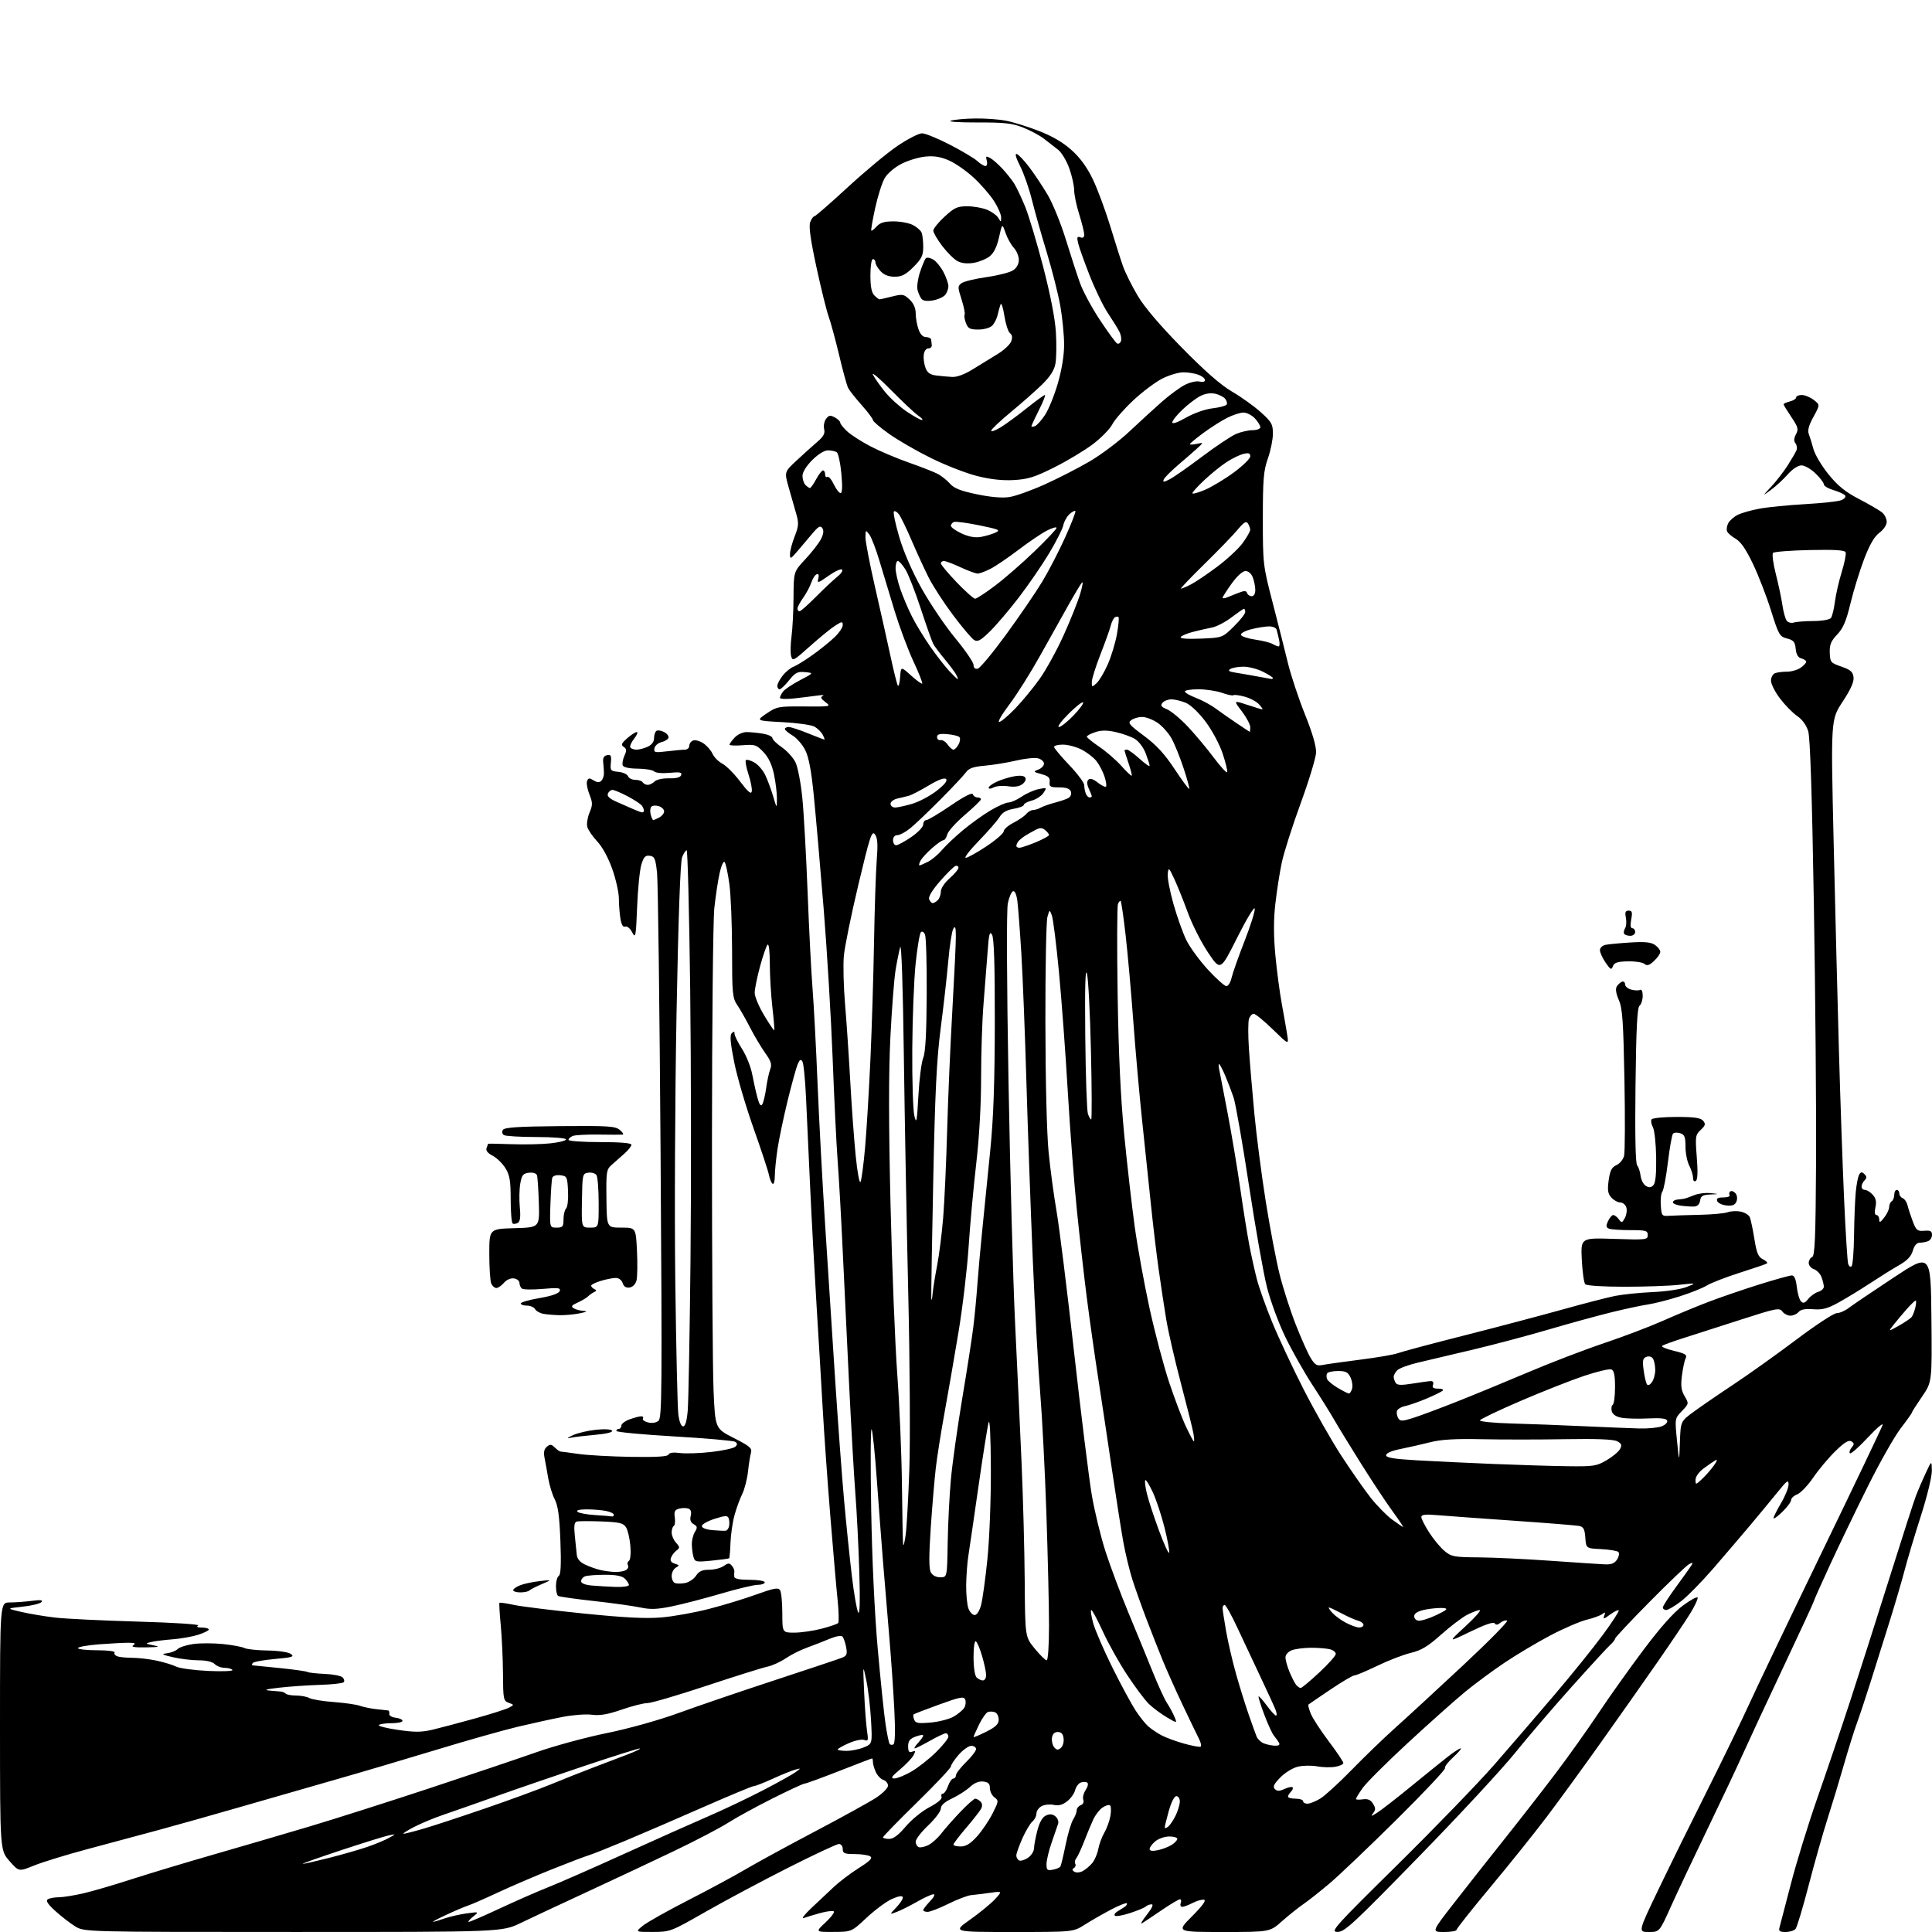 <?xml version="1.0" encoding="UTF-8" standalone="no"?>
<svg 
  version="1.1" 
  xmlns="http://www.w3.org/2000/svg" 
  xmlns:xlink="http://www.w3.org/1999/xlink" 
  xmlns:svg="http://www.w3.org/2000/svg"
  xmlns:rdf="http://www.w3.org/1999/02/22-rdf-syntax-ns#"
  xmlns:cc="http://creativecommons.org/ns#"
  xmlns:dc="http://purl.org/dc/elements/1.1/"
  viewBox="0 0 768 768"
  width="768"
  height="768"
>
<style>svg {background-color: white; }</style>"
<path stroke="none" fill="black" fill-rule="evenodd" d="M116.53,767.99C33.50,767.99 33.50,767.99 29.86,765.74C27.86,764.51 24.31,761.76 21.98,759.64C18.94,756.86 18.10,755.55 19.02,754.99C19.72,754.55 21.69,754.20 23.40,754.19C25.10,754.18 29.53,753.47 33.24,752.61C36.95,751.74 45.50,749.24 52.24,747.05C58.98,744.87 73.72,740.42 85.00,737.18C96.28,733.93 113.38,728.93 123.00,726.06C132.62,723.19 154.00,716.39 170.50,710.94C187.00,705.49 206.25,699.00 213.28,696.52C220.31,694.04 232.85,690.63 241.15,688.94C250.06,687.12 261.83,683.83 269.87,680.90C277.37,678.17 294.52,672.32 308.00,667.90C321.48,663.48 333.50,659.45 334.73,658.96C336.61,658.20 336.87,657.54 336.35,654.78C336.01,652.98 335.36,651.09 334.90,650.58C334.41,650.04 332.34,650.40 329.78,651.46C327.43,652.45 323.38,654.02 320.80,654.96C318.21,655.89 314.39,657.82 312.30,659.24C310.21,660.65 306.93,662.14 305.00,662.54C303.07,662.94 292.19,666.36 280.81,670.13C269.43,673.91 258.89,677.00 257.38,677.00C255.88,677.00 251.25,678.17 247.10,679.61C241.58,681.51 238.43,682.06 235.37,681.64C233.06,681.32 227.87,681.70 223.84,682.47C219.80,683.24 211.78,685.00 206.00,686.37C200.22,687.74 185.60,691.87 173.50,695.56C161.40,699.24 143.18,704.63 133.00,707.53C122.83,710.43 105.95,715.28 95.50,718.31C85.05,721.34 70.42,725.46 63.00,727.47C55.58,729.48 42.75,732.93 34.50,735.13C26.25,737.34 16.80,740.25 13.50,741.59C7.50,744.04 7.50,744.04 3.75,739.77C0.01,735.50 0.01,735.50 0.00,686.25C0.00,637.00 0.00,637.00 3.86,637.00C5.98,637.00 9.92,636.72 12.61,636.37C16.20,635.91 17.22,636.04 16.46,636.86C15.88,637.48 12.51,638.30 8.96,638.68C2.50,639.38 2.50,639.38 8.50,640.77C11.80,641.53 17.88,642.55 22.00,643.02C26.12,643.50 40.88,644.21 54.80,644.61C68.73,645.00 79.51,645.69 78.80,646.15C77.94,646.69 78.42,646.97 80.25,646.98C81.76,646.99 83.00,647.34 83.00,647.76C83.00,648.17 81.09,649.12 78.75,649.86C76.41,650.60 71.80,651.41 68.50,651.66C65.20,651.91 61.38,652.40 60.00,652.74C57.66,653.31 57.72,653.39 61.00,654.04C63.86,654.61 63.30,654.76 58.00,654.85C53.47,654.93 51.96,654.68 53.00,654.00C54.13,653.27 53.63,653.03 51.00,653.02C49.08,653.02 43.79,653.30 39.25,653.65C34.71,654.01 31.00,654.68 31.00,655.15C31.00,655.62 34.40,656.00 38.56,656.00C42.75,656.00 45.87,656.40 45.56,656.90C45.26,657.39 45.72,658.06 46.59,658.40C47.45,658.73 50.13,659.00 52.53,659.00C54.94,659.00 59.29,659.50 62.20,660.12C65.12,660.74 68.62,661.81 70.00,662.49C71.38,663.18 77.10,663.96 82.71,664.22C88.33,664.48 92.69,664.31 92.40,663.85C92.12,663.38 90.75,663.00 89.37,663.00C87.99,663.00 86.18,662.33 85.36,661.50C84.43,660.58 81.98,660.00 78.98,660.00C76.29,660.00 71.71,659.45 68.80,658.78C64.31,657.75 63.94,657.50 66.40,657.20C68.00,657.00 69.90,656.24 70.63,655.52C71.35,654.79 74.18,653.89 76.92,653.51C79.65,653.14 84.95,653.15 88.69,653.54C92.44,653.93 96.25,654.64 97.18,655.12C98.10,655.60 102.24,656.04 106.38,656.10C110.72,656.17 114.65,656.76 115.65,657.49C117.13,658.57 116.16,658.87 109.19,659.48C104.68,659.88 100.74,660.61 100.44,661.10C100.13,661.60 100.09,662.00 100.34,662.00C100.58,662.00 105.42,662.48 111.08,663.06C116.74,663.64 121.75,664.35 122.21,664.63C122.68,664.92 125.75,665.26 129.05,665.40C132.35,665.53 135.57,666.17 136.20,666.80C136.84,667.44 137.02,668.31 136.60,668.73C136.18,669.15 131.94,669.62 127.17,669.76C122.40,669.91 115.12,670.41 111.00,670.88C106.00,671.44 104.67,671.82 107.00,672.02C108.92,672.17 111.03,672.35 111.68,672.42C112.33,672.48 113.19,672.86 113.60,673.26C114.00,673.67 115.86,674.00 117.73,674.00C119.60,674.00 121.98,674.45 123.02,675.01C124.05,675.56 128.41,676.28 132.70,676.59C136.99,676.91 141.62,677.57 143.00,678.06C144.38,678.56 147.30,679.16 149.50,679.41C151.70,679.66 153.84,679.89 154.25,679.93C154.66,679.97 154.89,680.56 154.75,681.25C154.61,681.95 155.70,682.64 157.25,682.82C158.76,682.99 160.00,683.55 160.00,684.07C160.00,684.58 158.05,685.00 155.67,685.00C153.28,685.00 151.01,685.33 150.61,685.73C150.21,686.13 153.62,687.00 158.19,687.66C164.88,688.64 167.57,688.62 172.00,687.57C175.03,686.85 182.61,684.84 188.87,683.10C195.12,681.37 201.18,679.44 202.33,678.82C204.43,677.70 204.43,677.70 202.21,676.88C200.12,676.11 200.00,675.47 199.94,665.28C199.90,659.35 199.50,650.67 199.05,646.00C198.60,641.33 198.37,637.34 198.54,637.15C198.72,636.96 201.26,637.33 204.18,637.96C207.11,638.60 219.62,640.14 232.00,641.40C248.38,643.06 256.81,643.48 263.00,642.95C267.68,642.55 276.11,641.04 281.74,639.59C287.37,638.15 295.85,635.57 300.59,633.85C307.69,631.29 309.37,630.98 310.09,632.12C310.58,632.88 310.98,636.99 310.98,641.25C311.00,649.00 311.00,649.00 315.79,649.00C318.42,649.00 323.26,648.30 326.54,647.45C329.82,646.60 332.80,645.58 333.17,645.20C333.53,644.81 333.44,640.67 332.96,636.00C332.47,631.33 331.17,616.25 330.05,602.50C328.94,588.75 327.58,569.62 327.04,560.00C326.50,550.38 325.38,531.70 324.57,518.50C323.76,505.30 322.62,484.38 322.05,472.00C321.48,459.62 320.74,443.61 320.41,436.41C320.08,429.21 319.44,422.70 318.97,421.96C318.34,420.93 317.89,421.19 317.09,423.05C316.51,424.40 314.72,430.90 313.10,437.50C311.49,444.10 309.68,452.74 309.08,456.69C308.49,460.65 308.00,465.51 308.00,467.50C308.00,469.49 307.61,470.88 307.13,470.58C306.65,470.28 305.98,468.67 305.65,466.99C305.31,465.31 302.55,456.96 299.52,448.42C296.49,439.89 293.05,428.17 291.88,422.37C290.32,414.60 290.06,411.54 290.88,410.72C291.71,409.89 292.00,409.96 292.00,410.96C292.00,411.71 293.35,414.42 294.99,416.99C296.64,419.55 298.44,424.05 299.00,426.99C299.55,429.92 300.49,434.12 301.09,436.33C301.86,439.18 302.42,439.95 303.02,438.97C303.49,438.21 304.18,435.32 304.56,432.55C304.94,429.77 305.66,426.41 306.17,425.07C306.91,423.11 306.53,421.87 304.17,418.57C302.57,416.33 299.88,411.80 298.18,408.50C296.49,405.20 294.18,401.15 293.06,399.50C291.18,396.74 291.01,394.99 291.01,377.82C291.00,367.55 290.52,355.62 289.92,351.32C289.33,347.02 288.48,343.12 288.03,342.65C287.58,342.19 286.68,344.21 286.04,347.15C285.39,350.09 284.46,356.32 283.95,361.00C283.45,365.68 283.03,407.34 283.02,453.59C283.01,499.84 283.29,544.48 283.65,552.78C284.31,567.88 284.31,567.88 291.72,571.64C298.02,574.84 299.04,575.71 298.53,577.45C298.20,578.58 297.66,581.98 297.34,585.00C297.01,588.02 295.96,592.08 295.00,594.00C294.05,595.92 292.66,599.75 291.93,602.50C291.19,605.25 290.50,610.12 290.38,613.33C290.27,616.53 290.02,619.28 289.84,619.44C289.65,619.60 286.52,620.02 282.87,620.38C276.57,621.00 276.21,620.92 275.63,618.77C275.30,617.52 275.02,615.26 275.01,613.74C275.01,612.22 275.56,610.05 276.25,608.93C277.31,607.21 277.23,606.73 275.74,605.89C274.54,605.20 274.17,604.17 274.57,602.58C274.95,601.05 274.65,600.08 273.67,599.70C272.86,599.39 271.21,599.39 270.00,599.71C268.24,600.17 267.90,600.85 268.24,603.18C268.47,604.78 268.29,606.32 267.83,606.60C267.37,606.89 267.00,608.07 267.00,609.23C267.00,610.39 267.78,612.21 268.74,613.26C270.29,614.98 270.31,615.30 268.92,616.34C268.07,616.98 267.09,618.26 266.74,619.20C266.30,620.38 266.75,621.10 268.21,621.57C270.09,622.16 270.14,622.34 268.66,623.17C267.75,623.68 267.00,625.15 267.00,626.44C267.00,627.73 267.59,629.01 268.31,629.29C269.04,629.57 270.86,629.56 272.37,629.27C273.89,628.98 275.82,627.68 276.68,626.37C277.84,624.59 279.14,624.00 281.89,624.00C283.91,624.00 286.51,623.33 287.67,622.52C289.46,621.26 289.96,621.25 290.93,622.41C291.56,623.17 292.00,624.17 291.92,624.64C291.83,625.12 291.82,626.06 291.88,626.75C291.96,627.60 293.93,628.00 298.00,628.00C301.33,628.00 304.00,628.44 304.00,629.00C304.00,629.55 302.75,630.00 301.23,630.00C299.71,630.00 293.15,631.56 286.65,633.48C280.15,635.39 271.42,637.66 267.24,638.52C261.25,639.76 258.59,639.86 254.62,639.01C251.85,638.42 243.55,637.26 236.17,636.44C228.78,635.63 222.35,634.71 221.87,634.42C221.39,634.12 221.00,632.36 221.00,630.50C221.00,628.64 221.51,626.80 222.14,626.42C222.93,625.92 223.12,621.79 222.77,612.57C222.40,602.79 221.82,598.56 220.53,596.05C219.57,594.20 218.40,590.39 217.92,587.59C217.45,584.79 216.79,581.12 216.45,579.44C216.02,577.31 216.30,576.00 217.39,575.09C218.67,574.03 219.22,574.08 220.54,575.40C221.42,576.28 222.45,577.01 222.82,577.02C223.19,577.03 226.43,577.46 230.00,577.97C233.57,578.48 243.00,579.00 250.94,579.13C261.09,579.28 265.50,579.01 265.77,578.20C266.01,577.47 267.64,577.25 270.32,577.60C272.62,577.89 278.26,577.70 282.85,577.17C287.44,576.64 291.71,575.69 292.34,575.06C293.20,574.20 293.16,573.72 292.21,573.13C291.50,572.69 280.59,571.73 267.96,571.00C255.33,570.26 245.00,569.29 245.00,568.83C245.00,568.37 245.45,568.00 246.00,568.00C246.55,568.00 247.00,567.42 247.00,566.70C247.00,565.99 248.49,564.86 250.32,564.20C252.15,563.54 254.20,563.00 254.88,563.00C255.56,563.00 255.87,563.40 255.57,563.89C255.26,564.38 256.18,565.08 257.60,565.44C259.16,565.83 260.81,565.57 261.75,564.80C263.14,563.64 263.23,552.83 262.59,458.50C262.20,400.75 261.57,350.57 261.19,347.00C260.59,341.33 260.22,340.46 258.31,340.19C256.55,339.94 255.90,340.61 254.95,343.69C254.31,345.78 253.55,353.32 253.27,360.44C252.79,372.50 252.65,373.19 251.30,370.61C250.49,369.05 249.28,368.06 248.55,368.34C247.67,368.68 247.04,367.63 246.63,365.17C246.30,363.15 246.02,359.55 246.01,357.16C246.00,354.77 244.82,349.48 243.37,345.41C241.78,340.92 239.42,336.60 237.37,334.43C235.52,332.47 233.76,329.87 233.45,328.66C233.15,327.46 233.55,324.91 234.35,323.01C235.63,319.97 235.62,319.10 234.30,315.78C233.46,313.70 233.05,311.32 233.37,310.48C233.85,309.22 234.30,309.17 235.95,310.20C237.38,311.09 238.26,311.14 239.03,310.37C239.62,309.78 240.09,308.44 240.08,307.40C240.06,306.35 239.93,304.39 239.78,303.03C239.58,301.31 240.05,300.45 241.33,300.19C242.85,299.89 243.10,300.38 242.83,303.16C242.52,306.29 242.71,306.52 245.81,306.82C247.63,306.99 249.36,307.78 249.66,308.57C249.97,309.36 251.26,310.00 252.55,310.00C253.83,310.00 255.16,310.45 255.50,311.00C255.84,311.55 256.73,312.00 257.49,312.00C258.24,312.00 259.47,311.39 260.21,310.65C260.97,309.88 263.46,309.34 265.93,309.40C268.83,309.47 270.46,309.03 270.78,308.11C271.16,307.00 270.22,306.82 266.18,307.21C263.29,307.49 260.65,307.25 260.05,306.65C259.48,306.08 256.54,305.58 253.52,305.55C250.06,305.52 247.84,305.03 247.54,304.24C247.27,303.54 247.58,301.82 248.22,300.42C249.16,298.35 249.11,297.67 247.94,296.91C246.76,296.13 247.00,295.52 249.31,293.48C250.85,292.12 252.57,291.00 253.13,291.00C253.69,291.00 253.22,292.18 252.09,293.62C250.95,295.06 250.27,296.63 250.57,297.12C250.87,297.60 251.97,298.00 253.01,298.00C254.05,298.00 256.05,297.48 257.45,296.84C259.10,296.09 260.00,294.87 260.00,293.40C260.00,292.14 260.44,290.85 260.98,290.51C261.52,290.18 262.90,290.41 264.04,291.02C265.18,291.63 265.95,292.66 265.74,293.29C265.52,293.93 264.26,294.70 262.93,295.02C261.60,295.33 260.35,296.42 260.15,297.45C259.83,299.13 260.29,299.24 265.15,298.66C268.09,298.31 271.29,298.01 272.25,298.01C273.21,298.00 274.00,297.31 274.00,296.47C274.00,295.63 274.68,294.68 275.51,294.36C276.34,294.04 278.16,294.53 279.55,295.44C280.95,296.36 282.61,298.24 283.24,299.63C283.87,301.02 285.64,302.80 287.17,303.59C288.70,304.38 291.88,307.58 294.23,310.69C297.35,314.82 298.59,315.87 298.84,314.59C299.03,313.63 298.44,310.58 297.53,307.81C296.63,305.04 296.16,302.50 296.50,302.17C296.84,301.83 298.33,302.23 299.81,303.06C301.29,303.88 303.25,306.12 304.17,308.03C305.09,309.94 306.51,313.75 307.32,316.50C308.81,321.50 308.81,321.50 308.84,317.50C308.86,315.30 308.33,310.93 307.67,307.79C306.85,303.94 305.50,301.07 303.48,298.95C300.73,296.06 300.09,295.85 295.25,296.24C292.36,296.47 290.00,296.37 290.00,296.02C290.00,295.67 290.92,294.39 292.04,293.19C293.18,291.97 295.28,291.00 296.79,291.01C298.28,291.02 301.19,291.30 303.25,291.64C305.31,291.98 307.02,292.77 307.04,293.38C307.06,294.00 308.78,295.68 310.86,297.11C312.94,298.55 315.37,301.25 316.25,303.12C317.14,304.99 318.34,311.24 318.92,317.01C319.51,322.78 320.45,339.65 321.03,354.50C321.60,369.35 322.49,386.68 323.00,393.00C323.50,399.32 324.40,416.20 324.98,430.50C325.57,444.80 326.93,470.23 328.01,487.00C329.08,503.77 330.87,531.40 331.98,548.40C333.10,565.39 334.69,586.99 335.54,596.40C336.38,605.80 337.77,619.35 338.63,626.50C339.48,633.65 340.62,640.17 341.16,641.00C341.79,641.98 341.94,636.32 341.58,624.50C341.27,614.60 340.58,600.88 340.04,594.00C339.50,587.12 338.38,567.55 337.54,550.50C336.71,533.45 335.55,509.15 334.96,496.50C334.37,483.85 333.48,468.10 332.98,461.50C332.48,454.90 331.58,436.45 330.98,420.50C330.37,404.55 328.76,377.77 327.40,361.00C326.04,344.23 324.28,324.10 323.50,316.28C322.49,306.19 321.49,300.91 320.05,298.10C318.94,295.91 316.67,293.33 315.01,292.35C313.36,291.37 312.00,290.22 312.00,289.78C312.00,289.35 312.68,289.00 313.52,289.00C314.36,289.00 317.81,290.12 321.19,291.50C324.58,292.87 327.51,294.00 327.71,294.00C327.91,294.00 327.59,293.11 327.01,292.02C326.43,290.94 324.95,289.50 323.73,288.83C322.50,288.16 316.77,287.36 311.00,287.06C300.50,286.50 300.50,286.50 304.74,283.62C308.78,280.88 309.47,280.75 319.74,280.83C330.35,280.91 330.47,280.88 328.10,279.09C326.26,277.69 326.03,277.12 327.10,276.63C327.87,276.29 326.93,276.22 325.00,276.49C323.07,276.76 318.91,277.27 315.75,277.63C312.57,277.99 310.01,277.88 310.03,277.39C310.05,276.90 310.62,275.78 311.29,274.89C311.96,274.00 314.99,271.98 318.01,270.40C323.50,267.52 323.50,267.52 320.03,267.18C317.05,266.89 316.14,267.35 313.68,270.42C312.10,272.39 310.40,274.00 309.90,274.00C309.41,274.00 309.00,273.39 309.00,272.63C309.00,271.88 309.96,270.05 311.13,268.56C312.30,267.07 314.25,265.47 315.46,265.02C316.67,264.56 320.08,262.45 323.03,260.34C325.99,258.23 329.89,255.08 331.70,253.35C333.52,251.62 335.00,249.44 335.00,248.50C335.00,246.95 334.74,246.97 331.98,248.72C330.32,249.77 325.83,253.43 322.01,256.85C315.44,262.73 315.02,262.95 314.48,260.77C314.16,259.50 314.23,256.00 314.64,252.98C315.05,249.97 315.41,242.95 315.44,237.38C315.50,227.26 315.50,227.26 320.14,222.29C322.70,219.55 325.48,215.98 326.32,214.35C327.36,212.33 327.55,210.92 326.89,209.94C326.10,208.78 325.30,209.24 322.71,212.35C320.94,214.47 318.28,217.62 316.78,219.35C314.25,222.28 314.06,222.35 314.03,220.29C314.01,219.07 314.84,215.92 315.87,213.29C317.53,209.04 317.60,207.99 316.44,204.00C315.72,201.53 314.38,196.82 313.46,193.55C311.79,187.60 311.79,187.60 316.67,183.05C319.36,180.55 323.05,177.22 324.87,175.66C327.37,173.52 328.04,172.28 327.61,170.58C327.30,169.34 327.63,167.52 328.35,166.54C329.43,165.06 330.03,164.95 331.83,165.91C333.02,166.55 334.00,167.49 334.00,167.99C334.00,168.50 335.24,170.06 336.75,171.46C338.25,172.86 342.42,175.54 346.00,177.41C349.57,179.28 356.43,182.18 361.24,183.87C366.04,185.55 371.21,187.58 372.74,188.37C374.26,189.16 376.45,190.91 377.61,192.25C379.19,194.08 381.83,195.13 388.24,196.47C393.70,197.62 398.35,198.02 401.17,197.60C403.60,197.24 409.94,194.98 415.27,192.58C420.60,190.18 428.68,186.04 433.23,183.37C437.78,180.71 444.88,175.36 449.00,171.48C453.12,167.60 458.95,162.27 461.95,159.63C464.94,157.00 469.04,154.00 471.05,152.97C473.06,151.95 475.67,151.36 476.85,151.67C478.12,152.00 479.00,151.77 479.00,151.09C479.00,150.46 477.85,149.51 476.43,148.98C475.02,148.44 472.31,148.00 470.40,148.00C468.49,148.00 464.72,149.12 462.01,150.50C459.30,151.87 454.11,155.77 450.47,159.17C446.84,162.57 443.10,166.85 442.16,168.68C441.22,170.51 437.76,174.04 434.48,176.54C431.19,179.03 424.29,183.18 419.15,185.76C411.37,189.66 408.66,190.51 403.03,190.83C398.45,191.09 393.72,190.56 388.35,189.21C383.99,188.11 375.76,184.90 370.05,182.07C364.34,179.25 356.82,174.91 353.34,172.42C349.85,169.93 347.00,167.49 347.00,166.98C347.00,166.48 344.99,163.81 342.54,161.05C340.09,158.29 337.67,155.24 337.17,154.27C336.66,153.29 335.05,147.44 333.59,141.26C332.12,135.08 330.23,128.11 329.38,125.76C328.54,123.42 326.35,114.56 324.52,106.07C322.18,95.24 321.45,89.95 322.07,88.32C322.55,87.04 323.30,85.99 323.73,85.98C324.15,85.97 330.12,80.78 337.00,74.43C343.88,68.09 352.80,60.67 356.83,57.95C360.87,55.23 365.23,53.00 366.52,53.00C367.82,53.00 372.84,55.05 377.69,57.57C382.54,60.08 387.43,63.00 388.56,64.07C389.70,65.13 391.12,66.00 391.72,66.00C392.34,66.00 392.57,65.08 392.26,63.89C391.78,62.06 391.97,61.91 393.60,62.80C394.65,63.37 396.88,65.34 398.57,67.17C400.26,69.00 402.37,71.68 403.26,73.12C404.15,74.57 406.06,78.62 407.50,82.12C408.94,85.63 412.16,96.38 414.66,106.00C417.57,117.20 419.40,126.61 419.74,132.14C420.03,136.89 419.94,142.48 419.55,144.56C419.06,147.22 417.44,149.72 414.16,152.93C411.58,155.44 405.99,160.37 401.74,163.88C397.48,167.40 394.00,170.70 394.00,171.22C394.00,171.74 395.69,171.14 397.75,169.88C399.81,168.63 404.47,165.21 408.11,162.30C411.75,159.38 415.02,157.00 415.37,157.00C415.73,157.00 414.67,159.69 413.01,162.97C411.36,166.26 410.00,169.17 410.00,169.44C410.00,169.71 410.64,169.69 411.42,169.39C412.20,169.09 413.99,167.10 415.41,164.95C416.83,162.81 419.12,157.17 420.50,152.41C422.07,146.99 423.00,141.26 423.00,137.02C423.00,133.30 422.33,126.44 421.52,121.77C420.70,117.09 418.27,107.47 416.12,100.38C413.96,93.30 411.29,83.84 410.18,79.37C409.07,74.90 406.97,68.89 405.51,66.02C403.85,62.75 403.35,60.95 404.18,61.22C404.91,61.46 407.13,63.80 409.13,66.44C411.13,69.07 414.40,73.98 416.41,77.36C418.42,80.74 421.66,88.67 423.62,95.00C425.57,101.33 428.13,109.19 429.30,112.47C430.47,115.75 434.03,122.36 437.21,127.16C440.39,131.96 443.45,136.16 444.01,136.50C444.56,136.85 445.27,136.46 445.58,135.64C445.90,134.82 445.62,133.11 444.96,131.83C444.31,130.55 442.26,127.25 440.42,124.50C438.58,121.75 435.30,115.00 433.15,109.50C430.99,104.00 428.92,98.21 428.56,96.62C428.02,94.28 428.19,93.86 429.45,94.34C430.48,94.74 431.00,94.36 430.99,93.22C430.98,92.27 430.08,88.65 428.99,85.16C427.89,81.67 427.00,77.38 427.00,75.62C427.00,73.86 426.14,69.97 425.08,66.98C424.03,63.99 422.02,60.63 420.61,59.52C419.20,58.41 416.67,56.44 414.98,55.14C413.29,53.84 409.57,51.84 406.71,50.71C402.36,48.98 399.36,48.65 388.50,48.68C381.10,48.70 376.58,48.39 378.00,47.96C379.38,47.54 383.70,47.15 387.61,47.10C391.53,47.04 397.01,47.43 399.79,47.96C402.58,48.49 408.47,50.31 412.88,52.02C418.26,54.09 422.57,56.61 425.96,59.66C429.41,62.75 432.12,66.49 434.45,71.35C436.33,75.28 439.44,83.67 441.37,90.00C443.29,96.33 445.59,103.53 446.47,106.00C447.36,108.47 449.94,113.65 452.21,117.50C454.91,122.07 461.00,129.24 469.78,138.18C478.93,147.50 485.30,153.08 489.77,155.68C493.37,157.78 498.50,161.45 501.16,163.84C505.49,167.72 506.00,168.63 506.00,172.38C506.00,174.68 505.10,179.13 504.00,182.26C502.28,187.15 502.00,190.51 502.00,206.21C502.00,224.18 502.06,224.72 505.88,239.49C508.02,247.74 510.74,258.55 511.95,263.50C513.15,268.45 516.20,277.64 518.72,283.92C521.71,291.36 523.26,296.67 523.16,299.16C523.08,301.26 520.32,310.35 517.02,319.36C513.72,328.38 510.35,338.98 509.52,342.92C508.69,346.86 507.54,354.21 506.97,359.27C506.25,365.62 506.25,371.89 506.97,379.62C507.54,385.77 508.70,394.56 509.55,399.15C510.40,403.74 511.37,409.27 511.70,411.44C512.31,415.38 512.31,415.38 505.95,409.19C502.45,405.78 499.04,403.00 498.36,403.00C497.69,403.00 496.84,403.93 496.48,405.07C496.12,406.20 496.11,411.49 496.46,416.82C496.81,422.14 497.77,433.70 498.61,442.50C499.44,451.30 501.48,467.05 503.14,477.50C504.80,487.95 507.28,501.00 508.65,506.50C510.02,512.00 512.91,521.00 515.07,526.50C517.22,532.00 519.90,538.00 521.02,539.82C522.73,542.61 523.50,543.06 525.78,542.59C527.28,542.29 534.03,541.34 540.78,540.48C547.54,539.63 554.29,538.46 555.78,537.88C557.28,537.31 569.08,534.15 582.00,530.88C594.92,527.60 612.48,522.96 621.00,520.58C629.52,518.20 638.98,515.76 642.00,515.15C645.02,514.55 651.77,513.86 657.00,513.62C662.42,513.38 668.22,512.50 670.50,511.58C674.50,509.97 674.50,509.97 667.50,510.73C663.65,511.16 653.88,511.50 645.80,511.50C637.29,511.50 630.70,511.08 630.16,510.50C629.64,509.95 629.03,505.57 628.79,500.77C628.36,492.04 628.36,492.04 641.68,492.48C654.40,492.90 655.00,492.83 655.00,490.96C655.00,489.20 654.29,489.00 648.08,489.00C644.28,489.00 640.48,488.74 639.64,488.42C638.42,487.95 638.33,487.36 639.22,485.42C639.83,484.09 640.76,483.00 641.30,483.00C641.84,483.00 642.83,483.76 643.51,484.68C644.63,486.22 644.84,486.17 645.92,484.14C646.58,482.92 646.83,481.04 646.49,479.96C646.15,478.88 645.07,478.00 644.09,478.00C643.11,478.00 641.52,477.13 640.55,476.06C639.14,474.50 638.93,473.14 639.47,469.18C640.01,465.31 640.67,464.02 642.55,463.16C643.87,462.56 645.24,460.90 645.60,459.47C645.96,458.04 646.02,444.41 645.74,429.18C645.31,406.00 644.95,400.85 643.51,397.53C642.37,394.89 642.10,393.06 642.72,392.09C643.23,391.28 644.17,390.44 644.82,390.23C645.47,390.01 646.00,390.50 646.00,391.31C646.00,392.12 647.15,393.07 648.55,393.42C649.95,393.77 651.52,393.80 652.05,393.47C652.57,393.15 653.00,394.20 653.00,395.82C653.00,397.43 652.44,399.22 651.75,399.79C650.82,400.57 650.41,408.54 650.14,431.43C649.90,451.39 650.13,462.45 650.80,463.26C651.36,463.94 651.98,465.80 652.16,467.40C652.35,468.99 653.28,470.78 654.22,471.38C655.49,472.17 656.28,472.12 657.21,471.19C658.09,470.31 658.44,466.86 658.35,460.09C658.27,454.69 657.69,449.30 657.06,448.11C656.43,446.93 656.18,445.52 656.51,444.98C656.85,444.44 661.31,444.00 666.44,444.00C673.59,444.00 676.05,444.36 677.03,445.53C678.09,446.81 677.92,447.42 676.06,449.16C673.94,451.14 673.85,451.77 674.50,460.01C674.97,465.98 674.84,468.98 674.10,469.44C673.44,469.84 673.00,469.33 673.00,468.17C673.00,467.10 672.33,464.94 671.51,463.36C670.68,461.79 670.01,458.39 670.01,455.82C670.00,451.94 669.64,451.02 667.90,450.47C666.74,450.10 665.46,450.18 665.04,450.65C664.63,451.12 663.72,456.23 663.02,462.00C662.33,467.77 661.33,473.03 660.82,473.68C660.30,474.32 660.02,476.80 660.19,479.18C660.49,483.30 660.64,483.49 663.50,483.30C665.15,483.19 670.55,483.02 675.50,482.91C680.45,482.81 685.51,482.35 686.75,481.89C687.99,481.43 690.32,481.31 691.94,481.64C693.55,481.96 695.19,482.96 695.57,483.86C695.96,484.76 696.77,488.64 697.39,492.47C698.30,498.18 698.92,499.66 700.84,500.61C702.12,501.25 702.80,502.00 702.34,502.27C701.88,502.55 697.00,504.21 691.50,505.96C686.00,507.72 680.13,509.99 678.47,511.02C676.80,512.05 671.85,514.02 667.47,515.40C663.08,516.78 657.48,518.21 655.00,518.56C652.52,518.92 646.00,520.32 640.50,521.67C635.00,523.02 623.72,526.12 615.42,528.56C607.13,530.99 593.63,534.58 585.42,536.52C577.22,538.47 567.44,540.78 563.70,541.65C559.96,542.52 556.25,543.89 555.45,544.69C554.65,545.49 554.01,546.67 554.02,547.32C554.02,547.97 554.38,549.05 554.81,549.73C555.40,550.66 557.04,550.72 561.55,549.99C564.82,549.45 568.11,549.01 568.86,549.01C569.65,549.00 569.98,549.62 569.64,550.50C569.22,551.60 569.77,552.00 571.73,552.00C573.25,552.00 573.99,552.36 573.45,552.84C572.93,553.30 570.02,554.72 567.00,555.99C563.98,557.27 560.15,558.60 558.51,558.95C556.86,559.30 555.40,560.24 555.26,561.04C555.12,561.84 555.40,563.11 555.88,563.86C556.61,565.00 557.54,564.98 561.63,563.69C564.31,562.85 572.12,559.94 579.00,557.22C585.88,554.50 598.70,549.21 607.50,545.48C616.30,541.74 629.80,536.56 637.50,533.97C645.20,531.38 655.71,527.39 660.85,525.11C665.99,522.82 674.09,519.46 678.85,517.63C683.61,515.80 692.75,512.66 699.16,510.65C705.57,508.64 711.47,507.00 712.28,507.00C713.27,507.00 713.90,508.46 714.26,511.59C714.54,514.11 715.30,516.70 715.94,517.34C716.83,518.22 717.51,517.99 718.80,516.36C719.74,515.18 721.51,513.91 722.75,513.54C723.99,513.17 725.00,512.25 725.00,511.50C725.00,510.75 724.58,509.01 724.06,507.65C723.54,506.29 722.19,504.88 721.06,504.52C719.93,504.16 719.00,503.04 719.00,502.04C719.00,501.04 719.61,499.98 720.35,499.70C721.44,499.28 721.74,492.11 721.91,461.84C722.03,441.30 721.64,395.25 721.04,359.50C720.31,315.79 719.57,293.24 718.79,290.66C718.06,288.27 716.42,286.00 714.44,284.65C712.69,283.46 709.62,280.35 707.63,277.74C705.63,275.12 704.00,271.91 704.00,270.60C704.00,269.29 704.71,267.94 705.58,267.61C706.45,267.27 708.60,267.00 710.36,267.00C712.12,267.00 714.56,266.30 715.78,265.44C717.00,264.59 718.00,263.51 718.00,263.06C718.00,262.61 717.13,262.01 716.07,261.73C714.75,261.38 714.04,260.18 713.82,257.92C713.55,255.17 712.98,254.48 710.37,253.81C707.43,253.05 707.05,252.39 704.02,242.75C702.26,237.11 699.02,228.75 696.83,224.16C694.06,218.36 691.97,215.32 689.94,214.16C688.34,213.25 686.80,211.90 686.52,211.18C686.24,210.45 686.47,208.99 687.03,207.94C687.60,206.88 689.28,205.41 690.78,204.66C692.28,203.90 696.20,202.79 699.50,202.19C702.80,201.58 710.90,200.78 717.50,200.41C724.10,200.03 730.54,199.34 731.81,198.87C733.08,198.39 733.85,197.57 733.52,197.03C733.19,196.49 731.13,195.52 728.96,194.87C726.78,194.22 725.00,193.17 725.00,192.54C725.00,191.91 723.52,189.95 721.70,188.20C719.89,186.44 717.38,185.00 716.12,185.00C714.75,185.00 712.56,186.44 710.67,188.57C708.93,190.53 705.94,193.30 704.01,194.72C700.50,197.31 700.50,197.31 704.13,193.41C706.13,191.26 709.06,187.47 710.63,185.00C712.21,182.53 713.78,179.82 714.13,179.00C714.47,178.18 714.29,176.92 713.73,176.22C713.01,175.33 713.08,174.23 713.93,172.63C715.01,170.62 714.78,169.77 712.08,165.77C710.39,163.26 709.00,160.99 709.00,160.71C709.00,160.44 710.13,159.93 711.50,159.59C712.88,159.24 714.00,158.52 714.00,157.98C714.00,157.44 715.01,157.01 716.25,157.02C717.49,157.03 719.62,157.92 721.00,158.98C723.50,160.92 723.50,160.92 720.87,165.71C719.04,169.03 718.47,171.11 719.01,172.50C719.44,173.60 720.28,176.30 720.87,178.50C721.46,180.70 724.17,185.23 726.88,188.58C730.63,193.20 733.56,195.56 739.15,198.46C743.19,200.56 747.29,202.96 748.25,203.79C749.21,204.63 750.00,206.28 750.00,207.47C750.00,208.69 748.74,210.55 747.11,211.76C745.10,213.25 743.24,216.44 741.03,222.20C739.29,226.77 736.85,234.66 735.62,239.75C733.89,246.93 732.69,249.73 730.30,252.25C727.83,254.85 727.24,256.29 727.36,259.47C727.49,263.23 727.73,263.52 732.00,264.99C735.64,266.26 736.56,267.06 736.81,269.22C737.03,271.06 735.68,274.07 732.45,278.97C727.78,286.07 727.78,286.07 728.89,334.28C729.50,360.80 730.46,398.48 731.01,418.00C731.56,437.52 732.49,464.07 733.07,477.00C733.65,489.93 734.37,501.33 734.66,502.35C734.96,503.37 735.58,503.82 736.04,503.35C736.50,502.88 736.94,497.32 737.01,491.00C737.09,484.68 737.40,476.97 737.69,473.87C737.99,470.78 738.61,467.63 739.07,466.88C739.75,465.79 740.17,465.77 741.16,466.76C742.12,467.72 742.13,468.27 741.20,469.20C740.54,469.86 740.00,470.99 740.00,471.70C740.00,472.42 740.61,473.00 741.35,473.00C742.08,473.00 743.48,473.87 744.44,474.93C745.71,476.34 746.00,477.71 745.51,479.93C745.09,481.88 745.24,483.00 745.92,483.00C746.51,483.00 747.01,483.79 747.02,484.75C747.04,486.17 747.42,486.03 749.00,484.00C750.08,482.62 750.97,480.74 750.98,479.81C750.99,478.88 751.45,477.84 752.00,477.50C752.55,477.16 753.00,476.01 753.00,474.94C753.00,473.87 753.45,473.00 754.00,473.00C754.55,473.00 755.00,473.63 755.00,474.39C755.00,475.16 755.62,476.02 756.37,476.31C757.12,476.60 757.98,477.89 758.29,479.17C758.59,480.45 759.52,483.30 760.35,485.50C761.70,489.08 762.19,489.47 764.93,489.25C767.37,489.04 768.00,489.38 768.00,490.89C768.00,491.93 767.29,493.06 766.42,493.39C765.55,493.73 764.04,494.00 763.06,494.00C761.93,494.00 760.96,495.14 760.38,497.16C759.74,499.40 758.16,501.07 754.95,502.91C752.45,504.33 747.28,507.56 743.46,510.07C739.63,512.59 734.00,516.03 730.94,517.72C726.48,520.19 724.48,520.73 720.78,520.44C717.61,520.19 715.81,520.53 714.97,521.54C714.30,522.34 712.85,523.00 711.74,523.00C710.63,523.00 709.17,522.25 708.50,521.33C707.37,519.79 706.04,520.05 692.39,524.46C684.20,527.10 673.90,530.41 669.50,531.81C665.10,533.20 661.15,534.64 660.72,535.01C660.29,535.37 662.40,536.26 665.42,536.98C669.93,538.06 670.76,538.58 670.09,539.90C669.64,540.78 668.97,543.88 668.60,546.78C668.07,550.89 668.31,552.71 669.67,555.01C671.39,557.93 671.38,558.00 668.58,560.92C665.75,563.87 665.75,563.87 666.63,572.68C667.50,581.50 667.50,581.50 667.79,573.25C668.08,565.00 668.08,565.00 673.29,561.18C676.16,559.08 683.32,554.16 689.21,550.26C695.10,546.35 706.25,538.40 713.99,532.58C721.72,526.76 728.98,522.00 730.12,522.00C731.25,522.00 733.38,521.09 734.84,519.97C736.30,518.85 744.25,513.47 752.50,508.02C767.50,498.10 767.50,498.10 767.77,523.73C768.03,549.35 768.03,549.35 764.02,555.21C761.81,558.43 760.00,561.27 760.00,561.53C760.00,561.79 758.01,564.59 755.58,567.75C753.15,570.91 747.34,581.15 742.67,590.50C738.00,599.85 731.22,613.92 727.59,621.77C723.97,629.62 721.00,636.28 721.00,636.57C721.00,636.86 715.65,648.44 709.10,662.30C702.56,676.16 695.18,692.00 692.71,697.50C690.24,703.00 683.86,716.50 678.54,727.50C673.23,738.50 666.81,752.11 664.27,757.75C659.67,768.00 659.67,768.00 655.40,768.00C651.14,768.00 651.14,768.00 659.43,750.75C663.99,741.26 672.72,723.54 678.84,711.36C684.95,699.18 692.38,683.88 695.35,677.36C698.31,670.84 711.31,643.67 724.23,617.00C737.15,590.33 748.00,567.60 748.35,566.50C748.69,565.40 746.06,567.62 742.51,571.43C738.95,575.25 735.74,578.07 735.38,577.71C735.01,577.35 735.31,576.33 736.04,575.45C737.15,574.11 737.14,573.70 735.94,572.96C734.90,572.32 733.17,573.37 729.66,576.79C726.99,579.38 723.02,584.11 720.83,587.30C718.65,590.49 715.76,593.52 714.43,594.03C713.09,594.54 712.00,595.55 712.00,596.28C712.00,597.01 710.42,599.13 708.50,601.00C706.58,602.87 705.01,603.97 705.02,603.45C705.03,602.93 706.37,600.25 708.00,597.50C709.63,594.75 710.97,591.43 710.98,590.12C711.00,588.06 710.41,588.46 706.75,592.99C704.41,595.88 699.58,601.73 696.00,605.99C692.42,610.25 685.72,618.09 681.11,623.43C676.49,628.76 670.69,634.67 668.21,636.56C665.74,638.45 663.10,640.00 662.36,640.00C661.61,640.00 661.00,639.55 661.00,638.99C661.00,638.44 663.39,634.72 666.32,630.74C669.24,626.76 672.00,622.89 672.44,622.15C673.07,621.09 672.84,621.02 671.37,621.82C670.34,622.39 663.31,629.10 655.75,636.75C648.19,644.39 642.00,650.99 642.00,651.41C642.00,651.83 641.15,652.93 640.12,653.84C639.08,654.75 632.19,662.25 624.80,670.50C617.40,678.75 607.22,690.65 602.15,696.94C597.09,703.23 579.87,721.79 563.88,738.19C537.76,764.98 534.49,768.00 531.66,767.97C528.70,767.93 530.20,766.25 555.58,741.22C570.47,726.52 587.80,708.61 594.08,701.41C600.36,694.21 611.12,681.71 618.00,673.63C624.88,665.55 633.53,654.82 637.23,649.78C640.94,644.75 643.74,640.41 643.47,640.14C643.20,639.86 641.64,640.63 640.02,641.83C637.50,643.69 637.15,643.75 637.72,642.26C638.24,640.85 638.09,640.72 636.94,641.61C636.15,642.21 633.33,643.24 630.67,643.89C628.02,644.54 621.50,647.36 616.19,650.16C610.88,652.96 602.71,657.84 598.02,660.99C593.33,664.14 586.35,669.30 582.50,672.46C578.65,675.62 568.47,684.69 559.87,692.62C551.27,700.56 543.06,708.75 541.62,710.83C540.18,712.91 539.00,714.84 539.00,715.13C539.00,715.42 540.24,715.48 541.75,715.26C543.75,714.98 544.86,715.46 545.81,717.02C546.88,718.78 546.88,719.45 545.81,720.81C544.76,722.14 545.09,722.09 547.50,720.55C549.15,719.49 555.23,714.77 561.00,710.05C566.77,705.33 573.36,700.01 575.64,698.23C577.92,696.46 580.17,695.00 580.64,695.00C581.11,695.01 579.79,696.58 577.69,698.51C575.60,700.43 574.12,702.39 574.41,702.86C574.70,703.33 566.07,712.51 555.22,723.26C544.37,734.01 532.35,745.46 528.50,748.71C524.65,751.96 519.92,755.69 518.00,757.00C516.08,758.32 512.31,761.33 509.64,763.69C504.78,768.00 504.78,768.00 486.20,768.00C467.62,768.00 467.62,768.00 473.86,761.75C477.98,757.63 479.59,755.39 478.62,755.19C477.80,755.02 475.78,755.58 474.12,756.44C472.46,757.30 470.58,758.00 469.94,758.00C469.31,758.00 469.05,757.33 469.36,756.50C469.68,755.67 469.53,755.00 469.03,755.00C468.53,755.00 465.29,756.94 461.81,759.30C458.34,761.67 454.82,764.02 454.00,764.52C453.18,765.02 454.00,763.53 455.83,761.21C457.93,758.56 458.65,757.00 457.78,757.00C457.02,757.00 455.97,757.39 455.45,757.88C454.93,758.36 452.11,759.53 449.19,760.48C446.26,761.43 443.57,761.90 443.19,761.53C442.82,761.15 443.19,760.45 444.01,759.95C444.83,759.46 446.16,758.62 446.97,758.08C447.78,757.55 448.21,756.87 447.92,756.59C447.63,756.30 444.79,757.44 441.60,759.12C438.40,760.80 433.73,763.49 431.20,765.09C426.61,768.00 426.61,768.00 402.65,768.00C378.69,768.00 378.69,768.00 385.59,763.11C389.39,760.43 393.85,756.77 395.50,754.99C398.50,751.74 398.50,751.74 393.50,752.43C390.75,752.81 387.38,753.23 386.00,753.35C384.62,753.48 380.57,755.03 377.00,756.79C373.43,758.56 369.71,760.00 368.75,760.00C367.79,760.00 367.00,759.69 367.00,759.30C367.00,758.92 368.21,757.35 369.69,755.80C371.24,754.18 371.82,753.00 371.06,753.00C370.34,753.00 367.44,754.32 364.62,755.93C361.80,757.54 358.15,759.37 356.50,760.00C353.50,761.14 353.50,761.14 356.36,758.15C357.93,756.51 359.06,754.69 358.86,754.12C358.64,753.48 356.98,753.77 354.50,754.90C352.30,755.89 347.80,759.23 344.50,762.32C338.50,767.94 338.50,767.94 331.29,767.97C324.08,768.00 324.08,768.00 328.20,764.16C330.46,762.04 331.91,760.07 331.41,759.78C330.91,759.48 328.48,759.80 326.00,760.48C323.52,761.16 320.60,762.05 319.50,762.46C318.40,762.88 319.75,761.10 322.50,758.51C325.25,755.93 329.30,752.12 331.50,750.05C333.70,747.98 338.16,744.61 341.41,742.56C345.89,739.73 346.98,738.60 345.91,737.92C345.14,737.43 342.36,737.02 339.75,737.02C335.67,737.00 335.00,736.72 335.00,735.00C335.00,733.89 334.33,733.00 333.51,733.00C332.69,733.00 323.58,737.26 313.26,742.48C302.94,747.69 288.20,755.56 280.50,759.96C266.69,767.85 266.41,767.96 259.50,767.98C252.50,767.99 252.50,767.99 255.50,765.53C257.15,764.18 265.25,759.62 273.50,755.40C281.75,751.18 292.10,745.60 296.50,743.00C300.90,740.40 313.27,733.66 324.00,728.01C334.73,722.36 345.64,716.34 348.25,714.63C350.86,712.93 353.00,710.77 353.00,709.83C353.00,708.90 352.17,707.87 351.15,707.55C350.14,707.23 348.79,705.82 348.15,704.43C347.52,703.04 347.00,701.25 347.00,700.45C347.00,699.65 346.85,699.00 346.67,699.00C346.48,699.00 340.60,701.25 333.60,704.00C326.59,706.75 320.42,709.00 319.87,709.00C319.32,709.00 313.58,711.66 307.10,714.91C300.62,718.16 292.70,722.50 289.48,724.55C286.27,726.61 276.64,731.65 268.07,735.75C259.51,739.85 243.95,747.16 233.50,752.00C223.05,756.83 211.14,762.41 207.03,764.39C199.56,768.00 199.56,768.00 116.53,767.99zM574.02,768.00C569.04,768.00 569.04,768.00 577.79,756.75C582.60,750.56 591.74,738.98 598.09,731.00C604.45,723.02 613.73,711.10 618.71,704.50C623.69,697.90 631.21,687.33 635.42,681.00C639.63,674.67 647.64,663.40 653.24,655.94C660.00,646.93 665.27,641.00 668.95,638.26C672.00,636.00 674.65,634.56 674.83,635.07C675.02,635.59 673.73,638.37 671.96,641.25C670.20,644.14 664.22,653.02 658.67,661.00C653.12,668.98 642.94,683.44 636.04,693.14C629.14,702.85 619.64,715.90 614.92,722.14C610.20,728.39 600.19,740.88 592.67,749.90C585.15,758.91 579.00,766.68 579.00,767.15C579.00,767.62 576.76,768.00 574.02,768.00zM709.81,768.00C707.48,768.00 706.97,767.63 707.37,766.25C707.65,765.29 709.67,757.52 711.87,749.00C714.06,740.48 718.85,724.95 722.51,714.50C726.17,704.05 732.03,686.73 735.53,676.00C739.04,665.27 746.00,643.45 751.01,627.50C756.02,611.55 760.81,596.70 761.65,594.50C762.50,592.30 764.24,588.25 765.53,585.50C767.88,580.50 767.88,580.50 767.94,584.65C767.97,586.98 766.05,594.90 763.56,602.65C761.12,610.27 758.24,619.88 757.17,624.00C756.10,628.12 753.39,637.35 751.16,644.50C748.92,651.65 745.53,662.45 743.62,668.50C741.71,674.55 739.25,681.98 738.14,685.00C737.03,688.02 734.71,695.45 732.98,701.50C731.25,707.55 728.32,717.23 726.47,723.00C724.62,728.77 721.24,740.70 718.96,749.50C716.67,758.30 714.34,766.06 713.78,766.75C713.22,767.44 711.43,768.00 709.81,768.00zM172.12,763.95C172.47,763.98 174.49,763.39 176.62,762.64C178.76,761.90 182.75,760.98 185.50,760.60C190.50,759.93 190.50,759.93 188.00,761.94C186.62,763.05 185.88,763.97 186.35,763.98C186.82,763.99 192.45,761.55 198.85,758.56C205.26,755.57 213.88,751.79 218.00,750.17C222.12,748.54 235.62,742.62 248.00,736.99C260.38,731.37 275.45,724.64 281.50,722.03C287.55,719.42 297.34,714.77 303.25,711.70C309.17,708.62 315.02,705.37 316.25,704.46C318.50,702.81 318.50,702.81 316.00,703.50C314.62,703.87 310.64,705.49 307.14,707.09C303.64,708.69 300.28,710.00 299.67,710.00C299.07,710.00 290.00,713.77 279.53,718.37C269.07,722.98 255.10,729.00 248.50,731.76C241.90,734.52 235.38,737.11 234.00,737.52C232.62,737.92 226.10,740.41 219.50,743.04C212.90,745.68 203.22,749.83 197.99,752.27C192.75,754.72 187.45,757.04 186.19,757.44C184.94,757.84 181.12,759.45 177.71,761.03C174.29,762.62 171.78,763.93 172.12,763.95zM430.40,743.78C431.51,743.19 433.21,741.76 434.18,740.60C435.14,739.45 436.23,736.92 436.59,735.00C436.95,733.08 438.03,730.15 439.00,728.50C439.97,726.85 441.05,723.85 441.41,721.83C441.77,719.81 441.67,717.91 441.19,717.62C440.72,717.32 439.37,717.76 438.19,718.58C437.02,719.40 435.39,721.52 434.58,723.29C433.76,725.05 432.13,728.97 430.96,732.00C429.79,735.02 428.38,738.04 427.83,738.70C427.28,739.37 427.10,740.35 427.43,740.89C427.76,741.42 427.53,742.17 426.91,742.56C426.11,743.05 426.16,743.48 427.09,744.06C427.81,744.50 429.30,744.38 430.40,743.78zM418.51,743.24C419.90,742.98 421.25,742.41 421.52,741.97C421.79,741.54 422.72,737.65 423.60,733.34C424.47,729.03 425.82,724.50 426.59,723.29C427.37,722.07 428.00,720.43 428.00,719.64C428.00,718.86 428.72,717.94 429.60,717.60C430.55,717.24 430.96,716.35 430.62,715.44C430.29,714.59 430.72,712.84 431.57,711.54C432.48,710.14 432.72,708.94 432.14,708.59C431.61,708.26 430.46,708.27 429.58,708.61C428.70,708.94 427.71,710.30 427.38,711.63C427.05,712.95 425.62,714.94 424.20,716.05C422.40,717.48 420.81,717.90 418.87,717.47C417.36,717.14 415.19,717.36 414.06,717.97C412.93,718.57 412.00,719.90 412.00,720.91C412.00,721.93 411.28,723.35 410.39,724.09C409.51,724.82 407.71,727.86 406.39,730.83C405.08,733.81 404.00,736.84 404.00,737.57C404.00,738.29 404.47,739.17 405.04,739.53C405.62,739.88 407.19,739.45 408.54,738.56C409.90,737.68 411.02,735.95 411.04,734.73C411.07,733.50 411.67,730.28 412.39,727.56C413.25,724.28 414.41,722.30 415.82,721.67C417.32,721.00 418.43,721.11 419.55,722.04C420.42,722.77 420.91,724.07 420.63,724.93C420.34,725.79 419.19,729.16 418.06,732.41C416.92,735.65 416.00,739.53 416.00,741.02C416.00,743.37 416.33,743.66 418.51,743.24zM120.32,740.91C120.77,740.96 125.49,739.89 130.82,738.54C136.14,737.19 143.03,735.20 146.13,734.14C149.22,733.07 153.05,731.47 154.63,730.59C157.50,728.99 157.50,728.99 154.50,729.61C152.85,729.95 144.30,732.61 135.50,735.52C126.70,738.44 119.87,740.86 120.32,740.91zM460.25,735.48C462.04,735.11 464.51,734.16 465.75,733.38C466.99,732.60 468.00,731.51 468.00,730.98C468.00,730.44 466.54,730.01 464.75,730.03C462.96,730.05 460.49,730.91 459.25,731.94C458.01,732.98 457.00,734.35 457.00,734.99C457.00,735.78 458.05,735.94 460.25,735.48zM369.09,733.42C370.51,732.70 372.81,730.63 374.20,728.81C375.60,726.99 378.99,723.14 381.75,720.25C384.51,717.36 387.18,715.00 387.68,715.00C388.19,715.00 389.12,715.52 389.75,716.15C390.51,716.91 390.59,717.90 389.98,719.05C389.46,720.00 386.79,723.42 384.03,726.64C381.27,729.86 379.01,732.84 379.01,733.25C379.00,733.66 380.30,734.00 381.88,734.00C383.97,734.00 385.75,732.91 388.35,730.04C390.32,727.86 393.10,723.76 394.53,720.94C397.01,716.05 397.05,715.75 395.31,714.48C394.32,713.75 393.50,712.10 393.50,710.82C393.50,709.06 392.87,708.43 390.86,708.19C389.14,707.99 387.30,708.74 385.56,710.36C384.09,711.72 380.89,713.77 378.44,714.92C375.45,716.33 374.00,717.64 374.00,718.94C374.00,720.00 371.75,722.99 369.00,725.60C366.25,728.20 364.00,731.12 364.00,732.08C364.00,733.05 364.56,734.03 365.25,734.28C365.94,734.52 367.66,734.14 369.09,733.42zM353.44,731.00C355.14,731.00 357.15,729.49 360.04,726.07C362.32,723.36 366.57,719.90 369.49,718.37C372.76,716.66 374.59,715.10 374.28,714.30C374.01,713.58 374.24,713.00 374.80,713.00C375.35,713.00 376.27,711.65 376.85,710.00C377.43,708.35 378.37,707.00 378.95,707.00C379.53,707.00 380.00,706.42 380.00,705.70C380.00,704.99 381.80,702.65 384.00,700.50C386.20,698.35 388.00,696.01 388.00,695.30C388.00,694.58 387.15,694.00 386.10,694.00C385.06,694.00 382.81,695.59 381.10,697.53C379.40,699.48 378.00,701.57 378.00,702.19C378.00,702.80 371.93,709.25 364.50,716.52C357.07,723.79 351.00,730.02 351.00,730.37C351.00,730.71 352.10,731.00 353.44,731.00zM160.39,728.95C160.88,728.98 164.48,728.06 168.39,726.92C172.30,725.78 183.38,722.13 193.00,718.83C202.62,715.52 214.32,711.23 219.00,709.30C223.68,707.37 231.10,704.42 235.50,702.75C239.90,701.08 246.20,698.68 249.50,697.41C252.80,696.14 254.97,695.08 254.33,695.05C253.69,695.02 243.79,698.14 232.33,701.98C220.87,705.82 204.97,711.28 197.00,714.12C189.03,716.96 179.57,720.28 176.00,721.49C172.43,722.71 167.25,724.87 164.50,726.30C161.75,727.74 159.90,728.93 160.39,728.95zM464.41,726.08C465.18,725.43 466.53,723.40 467.41,721.55C468.28,719.71 469.00,717.25 469.00,716.10C469.00,714.94 468.38,714.00 467.63,714.00C466.82,714.00 465.60,716.36 464.63,719.82C463.73,723.01 463.00,725.99 463.00,726.44C463.00,726.88 463.63,726.72 464.41,726.08zM519.75,717.00C520.71,716.99 523.01,716.07 524.85,714.95C526.70,713.83 532.32,708.68 537.35,703.51C542.38,698.35 550.18,690.83 554.67,686.81C559.17,682.79 571.26,671.64 581.55,662.04C591.84,652.44 599.74,644.41 599.10,644.20C598.46,643.99 597.24,644.39 596.39,645.09C595.32,645.98 594.64,646.04 594.17,645.30C593.74,644.60 590.34,645.76 584.50,648.59C575.50,652.97 575.50,652.97 582.50,646.52C586.35,642.98 588.92,640.06 588.21,640.04C587.50,640.02 585.25,640.87 583.21,641.92C581.17,642.98 576.50,646.53 572.84,649.80C567.63,654.46 565.01,656.04 560.84,657.04C557.90,657.74 551.92,660.05 547.55,662.16C543.18,664.27 539.07,666.00 538.41,666.00C537.75,666.00 533.45,668.53 528.86,671.63C524.26,674.72 520.33,677.41 520.12,677.59C519.90,677.78 520.33,679.41 521.06,681.22C521.79,683.02 525.00,687.96 528.19,692.19C531.39,696.42 534.00,700.31 534.00,700.83C534.00,701.35 532.54,702.03 530.75,702.33C528.96,702.63 525.70,702.55 523.50,702.14C521.30,701.74 517.86,701.81 515.85,702.30C513.85,702.79 510.72,704.72 508.91,706.60C506.38,709.20 505.88,710.28 506.77,711.17C507.67,712.07 508.57,712.06 510.60,711.14C512.06,710.47 513.51,710.17 513.81,710.48C514.12,710.78 513.83,711.57 513.18,712.22C512.53,712.87 512.00,713.76 512.00,714.20C512.00,714.64 513.35,715.00 515.00,715.00C516.65,715.00 518.00,715.45 518.00,716.00C518.00,716.55 518.79,717.00 519.75,717.00zM355.50,706.97C356.60,706.98 359.64,705.75 362.26,704.24C364.88,702.73 369.26,699.29 372.01,696.59C374.75,693.90 377.00,691.08 377.00,690.34C377.00,689.61 376.54,689.00 375.98,689.00C375.43,689.00 372.58,690.35 369.65,692.00C366.73,693.65 364.02,695.00 363.63,695.00C363.24,695.00 363.84,694.02 364.96,692.81C366.08,691.61 367.00,690.30 367.00,689.90C367.00,689.50 365.65,689.68 364.00,690.31C361.67,691.19 361.00,692.05 361.00,694.19C361.00,696.31 361.37,696.80 362.62,696.32C363.97,695.80 364.06,696.02 363.13,697.75C362.53,698.88 360.11,701.42 357.77,703.38C354.39,706.21 353.92,706.96 355.50,706.97zM336.53,696.00C338.47,696.00 341.57,695.37 343.41,694.60C346.76,693.20 346.76,693.20 346.25,683.85C345.97,678.71 345.13,671.58 344.38,668.00C343.02,661.50 343.02,661.50 343.50,672.50C343.76,678.55 344.28,685.49 344.64,687.92C345.24,691.85 345.12,692.26 343.56,691.66C342.59,691.29 339.85,691.86 337.41,692.94C334.98,694.01 333.00,695.14 333.00,695.44C333.00,695.75 334.59,696.00 336.53,696.00zM421.68,694.85C422.46,694.20 422.97,692.51 422.80,691.09C422.59,689.27 421.91,688.50 420.50,688.50C419.17,688.50 418.39,689.28 418.17,690.81C417.99,692.07 418.39,693.77 419.06,694.57C420.00,695.70 420.58,695.76 421.68,694.85zM477.25,694.32C477.66,694.08 477.37,692.67 476.61,691.19C475.85,689.71 472.98,683.77 470.24,678.00C467.50,672.23 463.87,664.12 462.18,660.00C460.50,655.88 457.57,648.45 455.69,643.50C453.80,638.55 451.32,631.58 450.17,628.00C449.02,624.42 447.39,617.67 446.54,613.00C445.70,608.33 443.65,595.27 441.99,584.00C440.33,572.73 437.86,556.30 436.50,547.50C435.14,538.70 433.13,524.52 432.04,516.00C430.95,507.48 429.16,491.73 428.07,481.00C426.97,470.27 425.36,449.12 424.47,434.00C423.59,418.88 422.00,397.45 420.95,386.39C419.90,375.32 418.63,365.20 418.13,363.89C417.22,361.50 417.22,361.50 416.36,364.50C415.89,366.15 415.52,385.05 415.56,406.50C415.59,429.56 416.11,450.61 416.84,458.00C417.52,464.88 418.94,475.45 420.00,481.50C421.05,487.55 424.19,512.75 426.96,537.50C429.74,562.25 432.90,587.77 433.99,594.22C435.08,600.66 437.55,610.83 439.48,616.81C441.42,622.79 445.51,633.72 448.57,641.09C451.64,648.47 455.96,658.99 458.17,664.48C460.39,669.98 462.96,675.60 463.90,676.98C464.83,678.37 466.14,680.76 466.80,682.31C468.01,685.12 468.01,685.12 463.76,682.61C461.42,681.22 458.22,678.84 456.65,677.30C455.08,675.76 451.21,670.60 448.07,665.83C444.92,661.07 440.58,653.31 438.42,648.59C436.26,643.88 434.19,640.01 433.80,640.01C433.42,640.00 433.77,642.36 434.57,645.25C435.38,648.14 438.84,656.12 442.26,663.00C445.68,669.88 449.82,677.52 451.45,680.00C453.09,682.48 455.34,685.30 456.46,686.27C457.58,687.24 459.85,688.79 461.50,689.70C463.15,690.62 467.20,692.13 470.50,693.06C473.80,693.99 476.84,694.56 477.25,694.32zM355.15,693.41C355.81,693.00 355.94,688.16 355.51,679.64C355.15,672.41 354.24,659.30 353.49,650.50C352.73,641.70 351.63,628.42 351.03,621.00C350.43,613.58 349.32,598.80 348.55,588.17C347.79,577.53 346.85,568.53 346.46,568.17C346.07,567.80 346.00,582.12 346.31,600.00C346.65,619.83 347.67,641.46 348.92,655.50C350.05,668.15 351.44,681.60 352.02,685.40C352.59,689.19 353.31,692.69 353.60,693.16C353.90,693.64 354.60,693.75 355.15,693.41zM506.81,693.94C508.38,693.98 508.89,693.60 508.41,692.75C508.02,692.06 507.13,690.83 506.43,690.00C505.73,689.17 503.99,685.39 502.57,681.60C501.14,677.80 500.12,674.54 500.31,674.36C500.49,674.18 501.96,675.81 503.57,677.99C505.18,680.17 506.83,681.96 507.23,681.98C507.62,681.99 507.56,680.99 507.09,679.75C506.61,678.51 503.98,672.77 501.25,667.00C498.52,661.23 494.34,652.34 491.97,647.25C489.61,642.16 487.29,638.00 486.83,638.00C486.38,638.00 486.00,638.56 486.00,639.25C486.00,639.94 486.64,644.10 487.41,648.50C488.19,652.90 489.97,660.55 491.37,665.50C492.77,670.45 495.01,677.65 496.35,681.50C497.69,685.35 499.12,689.33 499.53,690.33C499.94,691.34 501.23,692.55 502.39,693.02C503.55,693.49 505.54,693.90 506.81,693.94zM392.00,688.41C395.86,686.47 397.00,685.36 397.00,683.55C397.00,682.27 396.32,680.95 395.50,680.64C394.68,680.32 393.41,680.29 392.68,680.57C391.96,680.85 390.38,683.10 389.18,685.56C387.98,688.03 387.00,690.25 387.00,690.49C387.00,690.72 389.25,689.79 392.00,688.41zM370.02,684.73C373.30,684.43 377.41,683.36 379.14,682.35C380.87,681.33 382.75,679.77 383.30,678.89C383.86,678.00 384.04,676.55 383.70,675.66C383.16,674.26 381.86,674.50 373.31,677.59C367.93,679.54 363.36,681.31 363.14,681.52C362.93,681.74 363.04,682.67 363.40,683.59C363.94,685.00 365.03,685.18 370.02,684.73zM517.03,671.00C517.47,671.00 520.79,668.24 524.41,664.86C528.03,661.48 531.00,658.16 531.00,657.48C531.00,656.79 529.99,655.96 528.75,655.63C527.51,655.30 524.17,655.02 521.32,655.01C518.46,655.01 514.98,655.44 513.57,655.98C512.05,656.55 511.00,657.73 511.00,658.85C511.00,659.90 511.72,662.50 512.60,664.63C513.49,666.76 514.67,669.06 515.23,669.75C515.79,670.44 516.60,671.00 517.03,671.00zM390.70,668.00C391.42,668.00 392.00,667.06 392.00,665.90C392.00,664.75 391.30,661.38 390.43,658.42C389.57,655.46 388.45,652.78 387.93,652.46C387.39,652.12 387.00,654.74 387.00,658.74C387.00,662.74 387.50,666.10 388.20,666.80C388.86,667.46 389.98,668.00 390.70,668.00zM416.07,660.00C416.60,660.00 417.00,654.09 417.00,646.25C417.00,638.69 416.53,618.65 415.96,601.73C415.39,584.81 414.28,563.21 413.50,553.73C412.71,544.25 411.38,520.30 410.54,500.50C409.70,480.70 408.56,448.98 408.01,430.00C407.46,411.02 406.55,388.07 406.00,379.00C405.44,369.93 404.73,360.56 404.42,358.19C404.08,355.54 403.41,354.03 402.70,354.27C402.06,354.48 401.13,356.65 400.63,359.08C400.08,361.76 400.19,389.68 400.90,430.00C401.55,466.57 402.73,510.00 403.54,526.50C404.34,543.00 405.49,567.75 406.09,581.50C406.69,595.25 407.26,616.44 407.34,628.59C407.50,650.68 407.50,650.68 411.32,655.34C413.42,657.90 415.55,660.00 416.07,660.00zM540.25,646.96C541.21,646.98 542.00,646.51 542.00,645.91C542.00,645.30 541.04,644.56 539.86,644.25C538.69,643.95 535.74,642.64 533.31,641.35C530.88,640.06 528.62,639.00 528.29,639.00C527.96,639.00 528.55,639.95 529.59,641.10C530.64,642.26 533.07,644.04 535.00,645.06C536.92,646.08 539.29,646.93 540.25,646.96zM570.87,642.06C575.24,639.97 575.79,639.45 573.87,639.23C572.56,639.09 569.48,639.32 567.01,639.76C564.07,640.28 562.41,641.12 562.20,642.19C562.02,643.13 562.66,644.00 563.69,644.23C564.69,644.44 567.91,643.47 570.87,642.06zM387.44,642.00C388.32,642.00 389.35,640.40 389.99,638.05C390.57,635.87 391.71,627.66 392.51,619.80C393.33,611.65 393.93,596.25 393.88,584.00C393.83,570.98 393.47,563.68 392.98,565.50C392.53,567.15 390.71,578.62 388.94,591.00C387.17,603.38 385.36,615.75 384.93,618.50C384.50,621.25 384.11,626.51 384.07,630.18C384.03,633.86 384.44,638.02 384.98,639.43C385.51,640.85 386.62,642.00 387.44,642.00zM206.83,633.00C205.28,633.00 204.00,632.60 204.00,632.12C204.00,631.64 205.24,630.76 206.75,630.17C208.26,629.57 211.75,628.83 214.50,628.52C219.50,627.95 219.50,627.95 215.33,629.73C213.04,630.70 210.83,631.84 210.42,632.25C210.00,632.66 208.39,633.00 206.83,633.00zM244.75,630.83C247.64,630.92 250.00,630.58 250.00,630.07C250.00,629.56 249.29,628.44 248.43,627.57C247.33,626.47 244.95,626.00 240.51,626.00C237.02,626.00 233.45,626.27 232.58,626.61C231.71,626.94 231.00,627.81 231.00,628.55C231.00,629.39 232.56,630.03 235.25,630.27C237.59,630.48 241.86,630.73 244.75,630.83zM373.79,626.99C376.50,626.99 376.50,626.99 376.72,613.24C376.85,605.68 377.42,594.33 378.00,588.00C378.58,581.67 380.60,567.27 382.49,556.00C384.38,544.73 386.37,531.90 386.91,527.50C387.45,523.10 388.16,515.67 388.49,511.00C388.82,506.32 389.73,496.20 390.51,488.50C391.30,480.80 392.72,466.62 393.67,457.00C394.92,444.45 395.42,430.16 395.45,406.50C395.48,383.46 395.15,372.92 394.35,371.56C393.41,369.97 393.10,371.21 392.57,378.56C392.21,383.48 391.49,392.75 390.96,399.17C390.43,405.59 390.00,418.73 390.00,428.36C390.00,439.32 389.27,452.18 388.05,462.69C386.98,471.94 385.62,486.74 385.04,495.60C384.46,504.45 382.65,519.75 381.01,529.60C379.37,539.44 376.89,553.80 375.48,561.50C374.08,569.20 372.51,579.10 372.00,583.50C371.48,587.90 370.58,598.59 369.99,607.25C369.24,618.43 369.24,623.58 370.00,625.00C370.67,626.25 372.09,627.00 373.79,626.99zM244.50,624.88C246.15,624.93 248.12,624.58 248.88,624.10C249.64,623.62 249.97,622.75 249.61,622.18C249.26,621.61 249.43,620.85 249.99,620.50C250.58,620.14 250.83,617.59 250.58,614.53C250.33,611.59 249.57,608.28 248.87,607.16C247.79,605.43 246.35,605.09 239.05,604.80C234.35,604.62 229.93,604.64 229.22,604.85C228.31,605.13 228.10,606.69 228.49,610.37C228.79,613.19 229.14,616.62 229.27,617.99C229.42,619.64 230.51,620.96 232.50,621.91C234.15,622.70 236.85,623.68 238.50,624.07C240.15,624.47 242.85,624.83 244.50,624.88zM638.01,621.86C640.60,621.96 641.87,621.44 642.84,619.88C643.57,618.72 643.79,617.39 643.33,616.94C642.87,616.48 639.80,615.97 636.50,615.80C630.50,615.50 630.50,615.50 630.19,611.25C629.94,607.81 629.47,606.93 627.69,606.58C626.49,606.35 614.70,605.40 601.50,604.49C588.30,603.57 574.69,602.58 571.25,602.29C566.56,601.89 565.00,602.08 565.00,603.04C565.00,603.75 566.40,606.50 568.10,609.16C569.81,611.82 572.54,615.12 574.18,616.50C576.93,618.81 577.96,619.01 587.83,619.08C593.70,619.12 606.60,619.74 616.50,620.44C626.40,621.14 636.08,621.78 638.01,621.86zM464.76,617.22C464.97,616.60 464.14,612.14 462.93,607.30C461.72,602.46 459.62,596.11 458.26,593.19C456.90,590.26 455.56,588.11 455.27,588.40C454.98,588.69 455.26,591.08 455.90,593.71C456.53,596.35 458.70,602.97 460.72,608.43C462.73,613.88 464.55,617.84 464.76,617.22zM360.03,610.00C360.44,606.98 361.09,595.27 361.48,584.00C361.87,572.73 361.68,541.45 361.05,514.50C360.42,487.55 359.63,444.80 359.29,419.50C358.92,391.88 358.34,374.70 357.84,376.50C357.38,378.15 356.54,382.29 355.99,385.70C355.43,389.11 354.51,401.04 353.95,412.20C353.23,426.31 353.24,446.52 353.99,478.50C354.59,503.80 355.80,534.40 356.69,546.50C357.58,558.60 358.41,578.40 358.54,590.50C358.66,602.60 358.88,613.17 359.02,614.00C359.17,614.83 359.62,613.02 360.03,610.00zM288.50,608.48C289.05,608.40 289.65,607.56 289.83,606.61C290.02,605.66 289.93,604.27 289.64,603.51C289.21,602.37 288.27,602.42 284.06,603.76C281.28,604.65 279.00,605.94 279.00,606.63C279.00,607.38 280.71,608.04 283.25,608.26C285.59,608.46 287.95,608.57 288.50,608.48zM557.76,607.00C557.95,607.00 556.07,604.19 553.56,600.75C551.05,597.31 545.47,588.88 541.15,582.00C536.83,575.12 532.01,567.25 530.43,564.50C528.86,561.75 524.93,555.45 521.69,550.50C518.45,545.55 513.62,537.00 510.95,531.50C508.26,525.95 504.98,517.05 503.59,511.50C502.21,506.00 498.99,487.78 496.45,471.01C493.90,454.24 491.16,438.58 490.35,436.22C489.55,433.85 488.03,429.90 486.98,427.45C485.93,425.00 484.87,423.00 484.63,423.00C484.39,423.00 484.36,423.79 484.58,424.75C484.79,425.71 486.29,433.48 487.91,442.00C489.54,450.52 491.83,464.20 493.01,472.38C494.18,480.57 495.80,490.65 496.59,494.79C497.38,498.93 498.73,505.05 499.60,508.41C500.46,511.76 503.19,519.45 505.67,525.50C508.14,531.55 513.75,543.54 518.13,552.14C522.52,560.73 529.28,572.65 533.16,578.61C537.04,584.56 542.27,592.06 544.79,595.27C547.31,598.48 551.18,602.43 553.39,604.05C555.59,605.67 557.56,607.00 557.76,607.00zM243.25,602.81C243.66,602.91 244.00,602.61 244.00,602.12C244.00,601.64 242.59,600.97 240.88,600.62C239.16,600.28 235.69,600.00 233.18,600.00C230.30,600.00 228.95,600.35 229.55,600.95C230.07,601.46 233.20,602.05 236.50,602.26C239.80,602.46 242.84,602.71 243.25,602.81zM676.60,587.92C678.03,586.59 680.14,584.18 681.29,582.57C682.55,580.81 682.81,579.97 681.95,580.47C681.15,580.92 679.04,582.38 677.25,583.70C675.36,585.10 674.00,586.99 674.00,588.23C674.00,590.31 674.04,590.31 676.60,587.92zM622.91,582.84C633.47,582.99 634.65,582.81 638.64,580.47C641.02,579.08 643.43,577.07 643.99,576.01C644.83,574.45 644.61,573.86 642.87,572.93C641.41,572.15 634.81,571.88 622.11,572.10C611.88,572.28 596.98,572.28 589.00,572.11C578.45,571.88 572.87,572.21 568.50,573.32C565.20,574.15 559.91,575.36 556.75,575.99C553.21,576.70 551.00,577.65 551.00,578.47C551.00,579.46 554.08,579.98 563.25,580.50C569.99,580.89 583.60,581.54 593.50,581.94C603.40,582.35 616.64,582.76 622.91,582.84zM474.59,573.00C474.79,573.00 474.70,571.54 474.39,569.75C474.08,567.96 471.86,559.08 469.46,550.00C467.06,540.92 464.42,529.45 463.60,524.50C462.78,519.55 461.41,510.55 460.57,504.50C459.72,498.45 458.35,486.98 457.53,479.00C456.71,471.02 455.15,456.18 454.07,446.00C452.98,435.82 451.38,417.82 450.51,406.00C449.64,394.18 448.25,378.67 447.43,371.55C446.61,364.43 445.73,358.40 445.49,358.16C445.25,357.91 444.76,358.47 444.40,359.39C444.05,360.32 443.99,376.47 444.28,395.29C444.64,418.88 445.45,436.17 446.89,451.00C448.04,462.82 449.91,479.25 451.05,487.50C452.19,495.75 454.86,510.45 456.99,520.17C459.11,529.88 462.63,543.16 464.81,549.67C466.99,556.18 470.00,564.09 471.51,567.25C473.01,570.41 474.40,573.00 474.59,573.00zM227.00,571.51C225.08,571.90 225.26,571.67 227.79,570.49C229.60,569.65 233.70,568.69 236.90,568.35C240.33,567.99 242.97,568.15 243.33,568.73C243.70,569.32 241.06,569.97 236.72,570.35C232.75,570.70 228.38,571.22 227.00,571.51zM651.68,567.84C655.09,567.93 659.06,567.55 660.52,566.99C661.97,566.44 662.97,565.43 662.73,564.74C662.43,563.86 660.21,563.60 655.10,563.85C651.14,564.05 646.40,563.92 644.56,563.58C642.40,563.17 641.04,562.25 640.70,560.98C640.42,559.89 640.60,558.75 641.09,558.44C641.59,558.13 642.00,554.97 642.00,551.41C642.00,546.65 641.61,544.79 640.53,544.37C639.73,544.07 634.89,545.20 629.78,546.91C624.68,548.61 613.32,553.08 604.55,556.85C595.78,560.62 588.47,564.11 588.30,564.60C588.14,565.10 593.74,565.66 600.75,565.85C607.76,566.04 620.70,566.53 629.50,566.94C638.30,567.35 648.28,567.75 651.68,567.84zM271.55,567.00C272.41,567.00 273.02,564.91 273.38,560.75C273.68,557.31 274.17,530.60 274.48,501.39C274.79,472.18 274.73,423.47 274.36,393.14C273.98,362.81 273.35,338.00 272.96,338.00C272.56,338.00 271.75,339.24 271.15,340.75C270.45,342.51 269.65,364.71 268.94,402.50C268.33,434.95 268.10,483.10 268.44,509.50C268.77,535.90 269.32,559.64 269.65,562.25C270.02,565.15 270.76,567.00 271.55,567.00zM536.18,553.96C536.56,553.98 537.13,553.15 537.46,552.11C537.79,551.08 537.53,549.05 536.87,547.61C535.89,545.47 535.00,545.00 531.90,545.00C529.82,545.00 527.87,545.41 527.56,545.91C527.25,546.41 527.23,547.42 527.52,548.16C527.80,548.90 529.72,550.49 531.77,551.71C533.82,552.92 535.81,553.93 536.18,553.96zM656.65,549.46C657.39,548.45 657.99,546.24 657.98,544.56C657.98,542.88 657.57,540.87 657.09,540.10C656.56,539.28 655.49,538.98 654.47,539.37C653.04,539.92 652.84,540.83 653.36,544.60C653.70,547.11 654.28,549.65 654.64,550.23C655.06,550.91 655.80,550.63 656.65,549.46zM754.84,526.97C757.19,525.65 759.48,524.10 759.92,523.53C760.36,522.97 761.02,521.26 761.38,519.75C761.74,518.24 761.79,517.00 761.49,517.00C761.19,517.00 759.55,518.59 757.84,520.53C756.14,522.47 753.80,525.25 752.65,526.72C750.56,529.38 750.56,529.38 754.84,526.97zM222.50,522.81C220.30,522.76 217.38,522.52 216.00,522.27C214.62,522.01 213.14,521.18 212.70,520.40C212.26,519.63 210.80,519.00 209.45,519.00C208.10,519.00 207.00,518.61 207.00,518.14C207.00,517.67 210.35,516.71 214.44,516.01C219.26,515.19 222.09,514.20 222.47,513.23C222.96,511.94 222.01,511.81 215.77,512.36C211.77,512.71 208.05,512.66 207.50,512.25C206.95,511.84 206.50,510.82 206.50,510.00C206.50,509.18 205.51,508.36 204.29,508.19C203.00,508.00 201.36,508.73 200.32,509.94C199.35,511.07 198.00,512.00 197.31,512.00C196.63,512.00 195.72,511.21 195.29,510.25C194.85,509.29 194.50,504.00 194.50,498.50C194.50,488.50 194.50,488.50 204.50,488.22C214.50,487.94 214.50,487.94 214.20,478.22C214.03,472.87 213.70,467.91 213.45,467.18C213.19,466.41 211.89,466.00 210.27,466.18C207.93,466.45 207.42,467.09 206.82,470.50C206.43,472.70 206.35,476.93 206.63,479.89C207.00,483.67 206.77,485.52 205.88,486.08C205.17,486.51 204.24,486.65 203.80,486.38C203.36,486.10 203.00,481.80 203.00,476.81C203.00,469.34 202.63,467.14 200.90,464.34C199.75,462.48 197.46,460.26 195.82,459.41C193.85,458.39 193.03,457.35 193.42,456.35C193.74,455.52 194.00,454.76 194.00,454.67C194.00,454.58 198.16,454.65 203.25,454.83C208.34,455.02 215.31,454.87 218.75,454.50C222.19,454.14 225.00,453.43 225.00,452.92C225.00,452.41 219.73,451.99 213.25,451.98C206.79,451.98 200.96,451.63 200.30,451.21C199.61,450.77 199.44,449.90 199.91,449.15C200.52,448.16 205.88,447.80 222.53,447.65C241.96,447.48 244.58,447.65 246.42,449.20C247.57,450.15 248.05,450.98 247.50,451.03C246.95,451.09 242.66,451.08 237.98,451.01C233.29,450.94 228.67,451.19 227.73,451.55C226.78,451.92 226.00,452.62 226.00,453.11C226.00,453.60 231.62,454.00 238.50,454.00C246.53,454.00 251.00,454.37 251.00,455.05C251.00,455.62 249.76,457.19 248.25,458.54C246.74,459.88 244.47,461.89 243.22,462.99C241.07,464.87 240.94,465.69 241.07,476.50C241.20,488.00 241.20,488.00 246.98,488.00C252.76,488.00 252.76,488.00 253.21,497.25C253.46,502.34 253.37,507.62 253.02,509.00C252.63,510.50 251.52,511.62 250.27,511.81C248.87,512.01 247.96,511.44 247.52,510.06C247.14,508.86 246.01,508.00 244.80,508.00C243.66,508.00 240.99,508.52 238.87,509.16C236.74,509.80 235.00,510.66 235.00,511.07C235.00,511.49 235.56,512.10 236.25,512.42C237.24,512.88 237.24,513.12 236.23,513.59C235.53,513.91 234.41,514.71 233.73,515.35C233.05,516.00 231.17,517.11 229.55,517.83C227.21,518.87 226.90,519.33 228.05,520.05C228.85,520.56 230.62,521.03 232.00,521.10C233.75,521.19 233.30,521.48 230.50,522.06C228.30,522.51 224.70,522.85 222.50,522.81zM370.70,514.50C370.90,512.30 371.72,507.12 372.53,503.00C373.33,498.88 374.41,490.32 374.93,484.00C375.44,477.68 376.15,462.15 376.50,449.50C376.85,436.85 377.78,415.32 378.57,401.66C379.35,388.00 379.99,374.72 379.97,372.16C379.95,368.55 379.71,367.89 378.93,369.23C378.38,370.18 377.49,375.91 376.96,381.97C376.43,388.02 375.07,400.07 373.94,408.74C372.33,421.13 371.70,434.02 370.98,469.00C370.48,493.48 370.13,514.62 370.20,516.00C370.28,517.38 370.50,516.70 370.70,514.50zM221.25,488.00C223.69,488.00 224.00,487.63 224.00,484.70C224.00,482.88 224.47,480.93 225.05,480.35C225.63,479.77 225.97,476.64 225.80,473.40C225.52,467.79 225.36,467.48 222.74,467.18C221.12,467.00 219.81,467.40 219.55,468.18C219.30,468.91 218.97,473.66 218.80,478.75C218.50,488.00 218.50,488.00 221.25,488.00zM234.58,488.00C238.00,488.00 238.00,488.00 237.98,478.25C237.98,472.89 237.59,467.90 237.12,467.16C236.66,466.43 235.20,465.98 233.89,466.16C231.55,466.49 231.50,466.74 231.33,477.25C231.16,488.00 231.16,488.00 234.58,488.00zM673.50,479.61C672.40,479.67 670.04,479.52 668.25,479.29C666.46,479.06 665.00,478.45 665.00,477.94C665.00,477.42 665.79,476.93 666.75,476.85C667.71,476.76 668.95,476.61 669.50,476.50C670.05,476.40 671.82,475.77 673.44,475.11C675.06,474.44 677.99,474.07 679.94,474.28C683.50,474.66 683.50,474.66 679.82,474.83C676.83,474.97 676.08,475.42 675.82,477.25C675.62,478.68 674.77,479.54 673.50,479.61zM690.27,477.62C689.70,479.01 688.68,479.42 686.34,479.19C684.59,479.02 682.92,478.24 682.62,477.44C682.21,476.38 682.86,476.00 685.09,476.00C686.76,476.00 687.86,475.58 687.54,475.07C687.23,474.56 687.37,473.89 687.87,473.58C688.37,473.27 689.28,473.63 689.90,474.38C690.55,475.16 690.70,476.54 690.27,477.62zM342.06,469.84C342.47,469.10 343.29,462.88 343.90,456.00C344.50,449.12 345.45,433.38 346.01,421.00C346.57,408.62 347.22,387.70 347.44,374.50C347.67,361.30 348.15,346.68 348.51,342.00C349.02,335.51 348.85,333.07 347.80,331.67C346.57,330.06 345.82,332.34 341.22,351.67C338.36,363.68 335.76,376.43 335.44,380.00C335.12,383.57 335.33,392.12 335.91,399.00C336.50,405.88 337.42,419.60 337.97,429.50C338.51,439.40 339.49,452.83 340.14,459.34C340.79,465.86 341.65,470.58 342.06,469.84zM365.08,435.50C365.44,428.90 366.31,422.15 367.00,420.50C367.88,418.42 368.30,410.73 368.38,395.50C368.45,383.40 368.15,372.64 367.72,371.58C367.25,370.44 366.58,370.04 366.06,370.58C365.57,371.09 364.64,376.68 363.98,383.00C363.32,389.32 362.72,404.62 362.64,417.00C362.56,429.38 362.93,441.30 363.46,443.50C364.30,447.02 364.49,446.05 365.08,435.50zM433.77,445.00C434.06,445.00 434.02,432.74 433.67,417.75C433.33,402.76 432.61,388.93 432.08,387.00C431.42,384.60 431.21,392.46 431.41,412.00C431.56,427.68 432.04,441.51 432.46,442.75C432.89,443.99 433.47,445.00 433.77,445.00zM307.78,409.56C307.93,409.40 307.60,405.28 307.03,400.39C306.47,395.50 306.01,387.70 306.01,383.05C306.00,378.01 305.64,374.98 305.10,375.55C304.61,376.07 303.26,379.99 302.10,384.26C300.95,388.53 300.00,393.22 300.00,394.69C300.00,396.16 301.69,400.17 303.75,403.60C305.81,407.03 307.62,409.71 307.78,409.56zM487.51,392.00C488.24,392.00 489.16,390.54 489.55,388.75C489.95,386.96 492.26,380.40 494.69,374.18C497.13,367.95 498.97,362.10 498.78,361.18C498.59,360.25 495.45,365.46 491.79,372.75C485.15,386.00 485.15,386.00 480.21,378.63C477.50,374.57 473.90,367.48 472.22,362.88C470.54,358.27 468.12,352.25 466.85,349.50C464.66,344.79 464.51,344.66 464.19,347.32C464.01,348.88 465.03,354.28 466.46,359.32C467.89,364.37 470.18,370.80 471.54,373.61C472.90,376.42 476.75,381.71 480.09,385.36C483.44,389.01 486.78,392.00 487.51,392.00zM641.16,384.09C640.57,385.69 640.20,385.50 638.24,382.65C637.01,380.85 636.00,378.63 636.00,377.71C636.00,376.78 637.00,375.84 638.25,375.58C639.49,375.33 643.94,374.91 648.15,374.65C653.88,374.29 656.32,374.54 657.90,375.64C659.05,376.45 660.00,377.68 660.00,378.38C660.00,379.08 658.89,380.70 657.53,381.97C655.62,383.76 654.75,384.04 653.69,383.16C652.94,382.54 649.97,382.08 647.08,382.15C642.98,382.24 641.69,382.66 641.16,384.09zM648.06,372.00C646.99,372.00 645.90,371.64 645.62,371.20C645.35,370.76 645.52,369.77 646.00,369.00C646.48,368.23 646.62,366.34 646.31,364.80C645.88,362.63 646.12,362.00 647.42,362.00C648.79,362.00 648.97,362.63 648.43,365.50C648.00,367.79 648.16,369.00 648.89,369.00C649.50,369.00 650.00,369.68 650.00,370.50C650.00,371.32 649.13,372.00 648.06,372.00zM370.77,359.00C371.23,359.00 372.14,358.46 372.80,357.80C373.46,357.14 374.00,355.61 374.00,354.40C374.00,353.15 375.50,350.89 377.50,349.13C379.43,347.44 381.00,345.56 381.00,344.95C381.00,344.33 380.46,344.01 379.81,344.23C379.15,344.45 376.40,347.17 373.69,350.27C370.58,353.83 368.97,356.49 369.35,357.46C369.67,358.31 370.31,359.00 370.77,359.00zM365.51,344.00C365.84,344.00 367.37,343.34 368.93,342.54C370.49,341.73 372.94,339.68 374.37,337.97C375.81,336.27 379.57,332.70 382.74,330.05C385.91,327.41 390.89,323.83 393.80,322.12C396.71,320.40 399.91,319.00 400.90,319.00C401.90,319.00 404.27,317.95 406.16,316.66C408.05,315.38 411.10,314.03 412.92,313.67C416.17,313.02 416.21,313.05 414.78,315.21C413.97,316.43 411.89,317.79 410.15,318.24C408.42,318.69 407.00,319.45 407.00,319.94C407.00,320.43 405.18,321.13 402.96,321.51C400.10,321.99 398.45,322.96 397.29,324.84C396.39,326.31 392.71,330.54 389.10,334.25C385.50,337.96 383.16,341.00 383.89,341.00C384.63,341.00 388.33,338.94 392.12,336.42C395.90,333.91 399.00,331.22 399.00,330.44C399.00,329.67 400.72,328.16 402.82,327.09C404.92,326.02 407.22,324.44 407.94,323.57C408.66,322.71 409.87,322.00 410.64,322.00C411.40,322.00 412.81,321.56 413.76,321.02C414.72,320.49 417.30,319.59 419.50,319.02C421.70,318.46 424.13,317.60 424.90,317.10C425.66,316.61 426.01,315.48 425.68,314.60C425.25,313.50 423.81,313.00 421.04,313.00C417.52,313.00 417.05,312.73 417.26,310.84C417.45,309.14 416.76,308.48 414.00,307.73C410.72,306.83 410.64,306.72 412.75,305.92C413.99,305.45 415.00,304.38 415.00,303.55C415.00,302.72 413.93,301.77 412.62,301.44C411.32,301.11 407.38,301.52 403.87,302.35C400.37,303.17 394.80,304.08 391.50,304.37C386.92,304.77 385.14,305.39 384.00,306.99C383.18,308.15 378.61,313.01 373.86,317.80C369.11,322.58 363.71,327.73 361.86,329.23C360.01,330.73 357.71,331.97 356.75,331.98C355.67,331.99 355.00,332.77 355.00,334.00C355.00,335.10 355.55,336.00 356.23,336.00C356.91,336.00 359.60,334.54 362.23,332.75C364.86,330.96 367.00,328.72 367.00,327.75C367.00,326.79 367.55,326.00 368.22,326.00C368.89,326.00 373.24,323.41 377.87,320.25C383.35,316.51 386.45,314.94 386.73,315.75C386.97,316.44 387.80,317.00 388.58,317.00C389.36,317.00 389.97,317.34 389.94,317.75C389.90,318.16 387.00,320.97 383.49,323.98C379.97,327.00 376.84,330.48 376.53,331.73C376.22,332.98 375.54,334.00 375.02,334.00C374.50,334.00 372.46,335.41 370.50,337.14C368.53,338.86 366.47,341.11 365.93,342.14C365.38,343.16 365.19,344.00 365.51,344.00zM405.23,337.00C405.91,337.00 408.83,336.02 411.73,334.82C414.63,333.61 417.00,332.32 417.00,331.94C417.00,331.56 416.31,330.67 415.47,329.98C414.30,329.00 413.42,328.97 411.72,329.85C410.50,330.47 408.60,331.55 407.50,332.24C406.40,332.93 405.17,333.95 404.77,334.50C404.36,335.05 404.02,335.84 404.02,336.25C404.01,336.66 404.55,337.00 405.23,337.00zM259.68,326.00C259.93,326.00 261.00,325.53 262.07,324.96C263.13,324.40 264.00,323.30 264.00,322.53C264.00,321.76 263.05,320.83 261.90,320.47C260.74,320.10 259.41,320.19 258.93,320.67C258.46,321.14 258.33,322.54 258.65,323.77C258.97,325.00 259.44,326.00 259.68,326.00zM255.25,322.93C255.66,322.97 255.99,322.66 255.98,322.25C255.98,321.84 255.64,320.98 255.23,320.35C254.83,319.72 252.30,318.03 249.60,316.60C246.91,315.17 244.14,314.00 243.46,314.00C242.77,314.00 241.96,314.67 241.64,315.49C241.24,316.53 242.33,317.53 245.28,318.81C247.60,319.82 250.62,321.15 252.00,321.76C253.38,322.37 254.84,322.90 255.25,322.93zM355.82,321.00C356.82,321.00 359.89,320.33 362.63,319.52C365.38,318.70 369.76,316.38 372.35,314.35C375.45,311.94 376.74,310.34 376.09,309.69C375.44,309.04 373.06,309.92 369.14,312.26C365.86,314.21 362.35,316.04 361.34,316.31C360.33,316.59 358.26,317.09 356.75,317.43C355.24,317.76 354.00,318.70 354.00,319.52C354.00,320.33 354.82,321.00 355.82,321.00zM433.11,317.00C433.60,317.00 434.00,316.80 434.00,316.55C434.00,316.30 433.47,314.94 432.83,313.52C432.04,311.80 431.99,310.61 432.66,309.94C433.32,309.28 434.56,309.65 436.38,311.09C437.88,312.26 439.35,312.98 439.65,312.68C439.95,312.38 439.68,310.56 439.04,308.63C438.41,306.70 436.97,303.96 435.85,302.53C434.73,301.11 432.07,299.06 429.95,297.97C427.82,296.89 424.49,296.00 422.54,296.00C420.59,296.00 419.00,296.40 419.00,296.90C419.00,297.39 421.70,300.62 425.00,304.08C428.30,307.54 431.00,311.15 431.00,312.10C431.00,313.06 431.27,314.55 431.61,315.42C431.94,316.29 432.62,317.00 433.11,317.00zM394.97,313.02C393.86,313.61 393.00,313.67 393.00,313.15C393.00,312.64 394.46,311.55 396.25,310.73C398.04,309.91 401.15,308.95 403.17,308.59C405.56,308.17 407.10,308.35 407.57,309.12C407.99,309.79 407.48,310.92 406.40,311.72C405.14,312.66 403.23,312.94 400.72,312.55C398.64,312.23 396.05,312.44 394.97,313.02zM472.73,313.60C472.94,313.40 471.92,309.67 470.48,305.32C469.04,300.96 466.88,295.63 465.67,293.48C464.46,291.32 461.95,288.53 460.09,287.28C458.23,286.03 455.51,285.00 454.04,285.00C452.58,285.00 450.63,285.56 449.70,286.25C448.21,287.36 448.79,288.07 454.75,292.50C459.69,296.16 462.94,299.70 466.93,305.73C469.92,310.26 472.53,313.80 472.73,313.60zM449.86,308.37C450.06,308.23 449.50,305.98 448.61,303.38C447.73,300.77 447.00,298.50 447.00,298.32C447.00,298.14 447.45,298.00 448.00,298.00C448.55,298.00 450.80,299.63 453.00,301.62C455.20,303.61 457.00,304.86 457.00,304.40C457.00,303.94 456.29,301.72 455.43,299.46C454.54,297.12 452.67,294.65 451.10,293.72C449.58,292.82 446.17,291.60 443.53,291.01C440.07,290.23 437.80,290.24 435.37,291.04C433.52,291.65 432.01,292.46 432.03,292.83C432.04,293.20 434.27,295.01 436.98,296.85C439.70,298.69 443.62,302.09 445.71,304.41C447.79,306.73 449.66,308.51 449.86,308.37zM487.83,306.93C488.02,306.42 487.19,303.07 486.00,299.49C484.78,295.84 481.80,290.27 479.23,286.86C476.52,283.25 473.29,280.18 471.35,279.37C469.54,278.62 466.98,278.00 465.65,278.00C464.33,278.00 462.73,278.62 462.11,279.37C461.20,280.46 461.58,281.00 463.92,281.97C465.55,282.64 469.27,285.74 472.19,288.85C475.11,291.96 479.75,297.50 482.50,301.18C485.25,304.85 487.65,307.44 487.83,306.93zM379.02,298.00C379.52,298.00 380.44,297.05 381.06,295.89C381.68,294.73 381.81,293.42 381.34,292.97C380.88,292.53 378.70,292.02 376.50,291.84C373.47,291.59 372.50,291.87 372.50,293.00C372.50,293.83 373.12,294.37 373.88,294.21C374.63,294.05 375.90,294.83 376.68,295.96C377.47,297.08 378.52,298.00 379.02,298.00zM496.75,290.90C496.89,290.95 497.00,290.13 497.00,289.08C497.00,288.02 495.49,285.18 493.65,282.76C490.29,278.36 490.29,278.36 495.80,280.18C498.83,281.18 501.54,282.00 501.81,282.00C502.09,282.00 501.49,281.10 500.50,280.00C499.50,278.89 496.91,277.51 494.74,276.93C492.57,276.35 490.58,276.09 490.31,276.36C490.04,276.63 488.00,276.21 485.78,275.42C483.56,274.64 479.33,274.00 476.37,274.00C473.42,274.00 471.00,274.39 471.00,274.86C471.00,275.34 472.98,276.48 475.39,277.41C477.81,278.33 481.30,280.20 483.14,281.57C484.99,282.94 488.75,285.57 491.50,287.42C494.25,289.28 496.61,290.84 496.75,290.90zM420.93,289.00C421.71,289.00 424.32,286.93 426.74,284.41C429.17,281.88 430.87,279.54 430.54,279.20C430.20,278.87 427.59,280.94 424.73,283.80C421.86,286.66 420.16,289.00 420.93,289.00zM397.18,287.00C397.84,287.00 400.67,284.64 403.47,281.75C406.26,278.86 410.66,273.54 413.23,269.93C415.81,266.32 420.14,258.44 422.85,252.43C425.56,246.42 428.51,239.04 429.40,236.04C430.29,233.04 430.61,231.02 430.12,231.54C429.63,232.07 427.21,236.10 424.73,240.50C422.26,244.90 417.14,254.04 413.37,260.80C409.59,267.57 404.13,276.23 401.23,280.05C398.33,283.87 396.51,287.00 397.18,287.00zM357.81,269.19C358.12,264.88 358.12,264.88 362.15,268.52C364.37,270.52 366.37,271.97 366.60,271.74C366.83,271.50 365.26,267.53 363.10,262.91C360.95,258.28 357.60,249.32 355.66,243.00C353.72,236.68 351.00,227.68 349.61,223.00C348.22,218.32 346.41,213.60 345.58,212.50C344.12,210.57 344.06,210.61 344.03,213.56C344.01,215.25 345.75,224.25 347.88,233.56C350.02,242.88 352.78,255.22 354.02,261.00C355.26,266.77 356.55,271.95 356.89,272.50C357.22,273.05 357.64,271.56 357.81,269.19zM435.89,271.60C436.93,270.66 438.92,267.33 440.31,264.20C441.71,261.06 443.36,255.64 443.99,252.15C444.61,248.65 444.90,245.57 444.63,245.30C444.36,245.02 443.70,245.07 443.18,245.39C442.65,245.72 441.92,247.20 441.54,248.69C441.17,250.18 439.32,255.34 437.43,260.17C435.54,265.01 434.00,269.94 434.00,271.13C434.00,273.20 434.09,273.23 435.89,271.60zM380.73,270.00C380.92,270.00 380.62,269.17 380.08,268.15C379.53,267.13 377.47,264.36 375.50,262.00C373.53,259.64 371.50,256.93 370.99,255.98C370.48,255.03 368.25,248.74 366.04,242.01C363.84,235.29 361.09,228.26 359.93,226.39C358.78,224.53 357.42,223.00 356.92,223.00C356.41,223.00 356.00,224.28 356.00,225.84C356.00,227.41 356.84,231.13 357.87,234.12C358.90,237.10 360.97,242.01 362.49,245.02C364.00,248.04 367.28,253.43 369.77,257.00C372.26,260.57 375.67,264.96 377.35,266.75C379.02,268.54 380.54,270.00 380.73,270.00zM505.25,269.88C505.66,269.95 506.00,269.78 506.00,269.52C506.00,269.26 504.22,268.13 502.04,267.02C499.86,265.91 496.37,265.01 494.29,265.02C492.21,265.02 489.86,265.44 489.07,265.94C488.01,266.61 488.53,266.98 491.07,267.38C492.96,267.67 496.75,268.33 499.50,268.84C502.25,269.35 504.84,269.82 505.25,269.88zM388.64,265.82C389.54,265.65 394.63,259.52 399.97,252.20C405.30,244.89 411.76,235.44 414.32,231.20C416.88,226.97 420.99,219.02 423.45,213.55C425.92,208.08 427.73,203.39 427.47,203.14C427.22,202.89 426.16,203.45 425.12,204.39C424.08,205.33 422.98,207.32 422.68,208.80C422.38,210.29 419.83,215.32 417.02,219.98C414.22,224.64 408.81,232.52 405.01,237.48C401.21,242.44 396.04,248.52 393.53,250.98C389.80,254.63 388.64,255.27 387.23,254.41C386.28,253.84 382.51,249.39 378.86,244.52C375.21,239.66 370.85,232.94 369.16,229.59C367.48,226.24 364.45,219.65 362.43,214.95C360.42,210.25 358.15,205.55 357.39,204.52C356.64,203.49 355.72,202.95 355.34,203.32C354.97,203.69 355.94,208.30 357.49,213.56C359.24,219.48 362.63,227.26 366.41,234.02C369.76,240.02 375.76,248.88 379.75,253.71C383.74,258.53 387.00,263.31 387.00,264.32C387.00,265.48 387.60,266.03 388.64,265.82zM508.27,256.97C508.69,256.99 508.77,255.76 508.44,254.25C508.10,252.74 507.66,250.94 507.45,250.25C507.24,249.56 505.90,249.00 504.47,249.00C503.05,249.00 499.87,249.51 497.40,250.13C494.92,250.75 493.09,251.76 493.29,252.38C493.50,252.99 496.04,253.84 498.93,254.25C501.83,254.67 504.94,255.45 505.85,255.98C506.76,256.51 507.85,256.95 508.27,256.97zM477.33,253.86C485.92,253.50 485.92,253.50 490.46,249.04C492.96,246.59 495.00,244.00 495.00,243.29C495.00,242.58 494.78,242.00 494.51,242.00C494.24,242.00 492.01,243.54 489.55,245.41C487.09,247.29 483.60,249.11 481.79,249.45C479.98,249.80 476.58,250.57 474.22,251.18C471.87,251.78 469.68,252.71 469.35,253.24C468.97,253.85 471.95,254.08 477.33,253.86zM713.09,247.47C714.09,247.15 717.60,246.88 720.90,246.87C724.24,246.85 727.30,246.32 727.81,245.67C728.32,245.03 729.03,242.13 729.40,239.24C729.77,236.35 730.99,231.01 732.11,227.39C733.22,223.77 733.93,220.26 733.67,219.58C733.32,218.68 729.58,218.44 719.43,218.65C711.85,218.81 705.28,219.32 704.82,219.78C704.36,220.24 704.85,223.99 705.90,228.12C706.96,232.24 708.14,237.84 708.54,240.56C708.93,243.28 709.71,246.07 710.27,246.77C710.83,247.47 712.10,247.79 713.09,247.47zM317.83,243.00C318.28,243.00 321.21,240.41 324.34,237.25C327.47,234.09 331.26,230.53 332.76,229.34C334.27,228.15 335.16,226.83 334.73,226.41C334.31,225.98 331.89,227.10 329.35,228.89C325.18,231.84 324.78,231.94 325.28,230.02C325.64,228.65 325.43,228.02 324.67,228.27C324.03,228.48 323.05,229.97 322.50,231.59C321.95,233.21 320.49,235.94 319.25,237.67C318.01,239.40 317.00,241.30 317.00,241.90C317.00,242.51 317.37,243.00 317.83,243.00zM387.62,238.00C388.21,238.00 391.81,235.65 395.60,232.78C399.40,229.92 406.44,223.78 411.25,219.14C416.06,214.51 420.00,210.32 420.00,209.84C420.00,209.35 418.28,209.84 416.18,210.91C414.08,211.98 409.01,215.40 404.93,218.51C400.84,221.62 395.83,225.03 393.79,226.08C391.75,227.14 389.43,228.00 388.64,228.00C387.85,228.00 384.79,226.88 381.85,225.51C378.91,224.14 375.94,223.02 375.25,223.01C374.56,223.00 374.00,223.43 374.00,223.95C374.00,224.47 376.82,227.84 380.27,231.45C383.72,235.05 387.02,238.00 387.62,238.00zM487.75,237.48C488.71,237.08 490.81,236.25 492.41,235.63C494.65,234.76 495.41,234.78 495.74,235.75C495.97,236.44 496.80,237.00 497.58,237.00C498.42,237.00 499.00,236.00 499.00,234.57C499.00,233.23 498.56,230.98 498.02,229.57C497.44,228.03 496.27,227.00 495.12,227.00C493.95,227.00 491.77,228.97 489.59,232.00C487.62,234.75 486.00,237.28 486.00,237.61C486.00,237.94 486.79,237.89 487.75,237.48zM469.45,234.00C469.81,234.00 471.54,233.27 473.30,232.38C475.06,231.50 479.77,228.33 483.77,225.34C487.77,222.36 492.39,218.07 494.02,215.81C495.66,213.55 496.99,211.20 496.98,210.60C496.98,209.99 496.57,208.87 496.08,208.10C495.39,207.01 494.48,207.56 491.94,210.60C490.15,212.75 484.21,218.89 478.74,224.25C473.27,229.61 469.09,234.00 469.45,234.00zM389.84,213.45C391.68,213.13 394.29,212.37 395.64,211.75C397.86,210.74 397.24,210.46 389.30,208.83C384.46,207.84 379.94,207.23 379.25,207.48C378.56,207.73 378.00,208.42 378.00,209.02C378.00,209.61 379.91,210.98 382.25,212.06C385.09,213.37 387.61,213.83 389.84,213.45zM478.92,194.75C481.63,193.60 486.81,190.49 490.42,187.84C494.04,185.18 497.00,182.28 497.00,181.40C497.00,180.14 496.39,179.93 494.25,180.45C492.74,180.82 489.72,182.28 487.55,183.71C485.38,185.13 481.44,188.31 478.80,190.78C476.16,193.25 474.00,195.62 474.00,196.05C474.00,196.48 476.22,195.89 478.92,194.75zM334.13,196.00C334.82,196.00 334.93,193.40 334.45,188.25C334.06,183.99 333.23,180.17 332.62,179.77C332.00,179.36 330.43,179.02 329.13,179.02C327.70,179.01 325.23,180.54 322.88,182.88C320.51,185.25 319.00,187.71 319.00,189.18C319.00,190.51 319.54,192.14 320.20,192.80C320.86,193.46 321.66,194.00 321.97,194.00C322.29,194.00 323.39,192.43 324.43,190.50C325.47,188.57 326.69,187.00 327.16,187.00C327.62,187.00 328.00,187.70 328.00,188.56C328.00,189.42 328.40,189.87 328.89,189.57C329.38,189.27 330.53,190.59 331.44,192.51C332.35,194.43 333.56,196.00 334.13,196.00zM465.00,190.50C466.62,189.66 472.44,185.59 477.93,181.46C483.42,177.32 489.50,173.27 491.43,172.47C493.36,171.66 496.30,171.00 497.97,171.00C499.64,171.00 501.00,170.47 501.00,169.81C501.00,169.16 500.02,167.59 498.83,166.31C497.63,165.04 495.59,164.00 494.29,164.00C492.98,164.00 490.04,164.96 487.73,166.14C485.43,167.31 481.17,170.03 478.27,172.17C475.37,174.31 473.00,176.28 473.00,176.55C473.00,176.82 474.24,176.77 475.75,176.45C478.50,175.85 478.50,175.85 475.96,178.18C474.57,179.45 471.10,182.48 468.26,184.89C465.43,187.31 462.87,189.90 462.58,190.65C462.16,191.75 462.63,191.72 465.00,190.50zM471.44,166.03C474.58,164.24 479.03,162.66 481.97,162.32C484.77,161.99 487.31,161.31 487.62,160.81C487.92,160.32 487.65,159.29 487.02,158.52C486.38,157.75 484.58,156.85 483.00,156.50C481.23,156.11 478.99,156.47 477.11,157.45C475.43,158.31 472.25,160.74 470.03,162.85C467.81,164.96 466.00,167.24 466.00,167.92C466.00,168.66 468.16,167.91 471.44,166.03zM366.49,166.96C367.04,166.93 366.38,166.14 365.01,165.21C363.64,164.27 358.75,159.68 354.14,155.00C349.53,150.32 346.34,147.62 347.04,149.00C347.74,150.38 349.92,153.47 351.88,155.87C353.84,158.28 357.70,161.76 360.46,163.62C363.22,165.48 365.93,166.98 366.49,166.96zM378.53,149.84C380.44,149.94 383.50,148.79 386.77,146.75C389.63,144.96 394.01,142.27 396.51,140.77C399.00,139.27 401.44,137.02 401.93,135.77C402.55,134.19 402.41,133.18 401.48,132.44C400.75,131.86 399.74,128.71 399.23,125.44C398.73,122.17 398.06,120.17 397.74,121.00C397.43,121.83 396.90,123.71 396.58,125.18C396.26,126.65 395.29,128.57 394.43,129.43C393.53,130.33 391.16,131.00 388.90,131.00C385.57,131.00 384.80,130.59 383.97,128.42C383.43,126.99 383.20,125.49 383.45,125.08C383.71,124.66 383.16,121.95 382.24,119.06C380.66,114.12 380.66,113.72 382.25,112.56C383.18,111.88 387.64,110.80 392.15,110.16C396.66,109.52 401.40,108.31 402.68,107.48C404.14,106.51 405.00,104.97 405.00,103.29C405.00,101.83 404.11,99.68 403.02,98.52C401.93,97.36 400.44,94.68 399.71,92.57C398.38,88.73 398.38,88.73 397.12,94.35C396.28,98.13 395.06,100.59 393.40,101.90C392.05,102.96 389.19,104.13 387.05,104.49C384.56,104.91 382.26,104.67 380.65,103.82C379.28,103.10 376.54,100.39 374.57,97.81C372.61,95.23 371.00,92.48 371.00,91.69C371.00,90.90 373.01,88.40 375.48,86.13C379.36,82.55 380.56,82.00 384.51,82.00C387.01,82.00 390.58,82.63 392.43,83.41C394.28,84.18 396.28,85.64 396.87,86.66C397.88,88.40 397.94,88.39 397.97,86.45C397.99,85.32 396.72,82.39 395.16,79.95C393.59,77.50 389.98,73.33 387.12,70.68C384.27,68.03 379.86,64.94 377.32,63.82C373.99,62.34 371.35,61.90 367.88,62.24C365.23,62.49 360.92,63.80 358.31,65.14C355.61,66.53 352.75,68.98 351.68,70.81C350.64,72.59 348.94,77.93 347.90,82.69C346.86,87.45 346.16,91.50 346.35,91.68C346.53,91.86 347.50,91.11 348.49,90.01C349.84,88.52 351.57,88.00 355.20,88.00C357.90,88.00 361.37,88.66 362.93,89.46C364.48,90.27 366.04,91.65 366.38,92.54C366.72,93.44 367.00,95.98 367.00,98.20C367.00,101.55 366.34,102.89 363.12,106.12C360.05,109.18 358.48,110.00 355.66,110.00C353.26,110.00 351.40,109.28 350.04,107.81C348.92,106.61 348.00,105.03 348.00,104.31C348.00,103.59 347.55,103.00 347.00,103.00C346.44,103.00 346.00,105.81 346.00,109.43C346.00,113.94 346.47,116.33 347.57,117.43C348.44,118.29 349.36,119.00 349.63,119.00C349.90,119.00 352.13,118.49 354.60,117.87C358.74,116.83 359.29,116.92 361.55,119.04C363.15,120.55 364.00,122.45 364.00,124.53C364.00,126.27 364.49,129.12 365.10,130.85C365.81,132.89 366.86,134.00 368.10,134.00C369.14,134.00 370.07,134.45 370.15,135.00C370.23,135.55 370.35,136.56 370.40,137.25C370.45,137.94 369.82,138.50 369.00,138.50C368.14,138.50 367.37,139.58 367.20,141.06C367.04,142.47 367.35,144.80 367.90,146.24C368.64,148.19 369.75,148.97 372.20,149.27C374.01,149.50 376.87,149.75 378.53,149.84zM370.89,119.41C368.50,119.83 366.94,119.61 366.28,118.77C365.74,118.07 365.03,116.46 364.72,115.20C364.41,113.93 364.86,110.78 365.71,108.20C366.57,105.61 367.60,103.13 368.02,102.67C368.43,102.21 369.75,102.44 370.97,103.17C372.18,103.90 374.03,106.17 375.08,108.21C376.14,110.25 377.00,112.75 377.00,113.77C377.00,114.79 376.44,116.33 375.75,117.20C375.06,118.07 372.87,119.06 370.89,119.41z" />

</svg>
